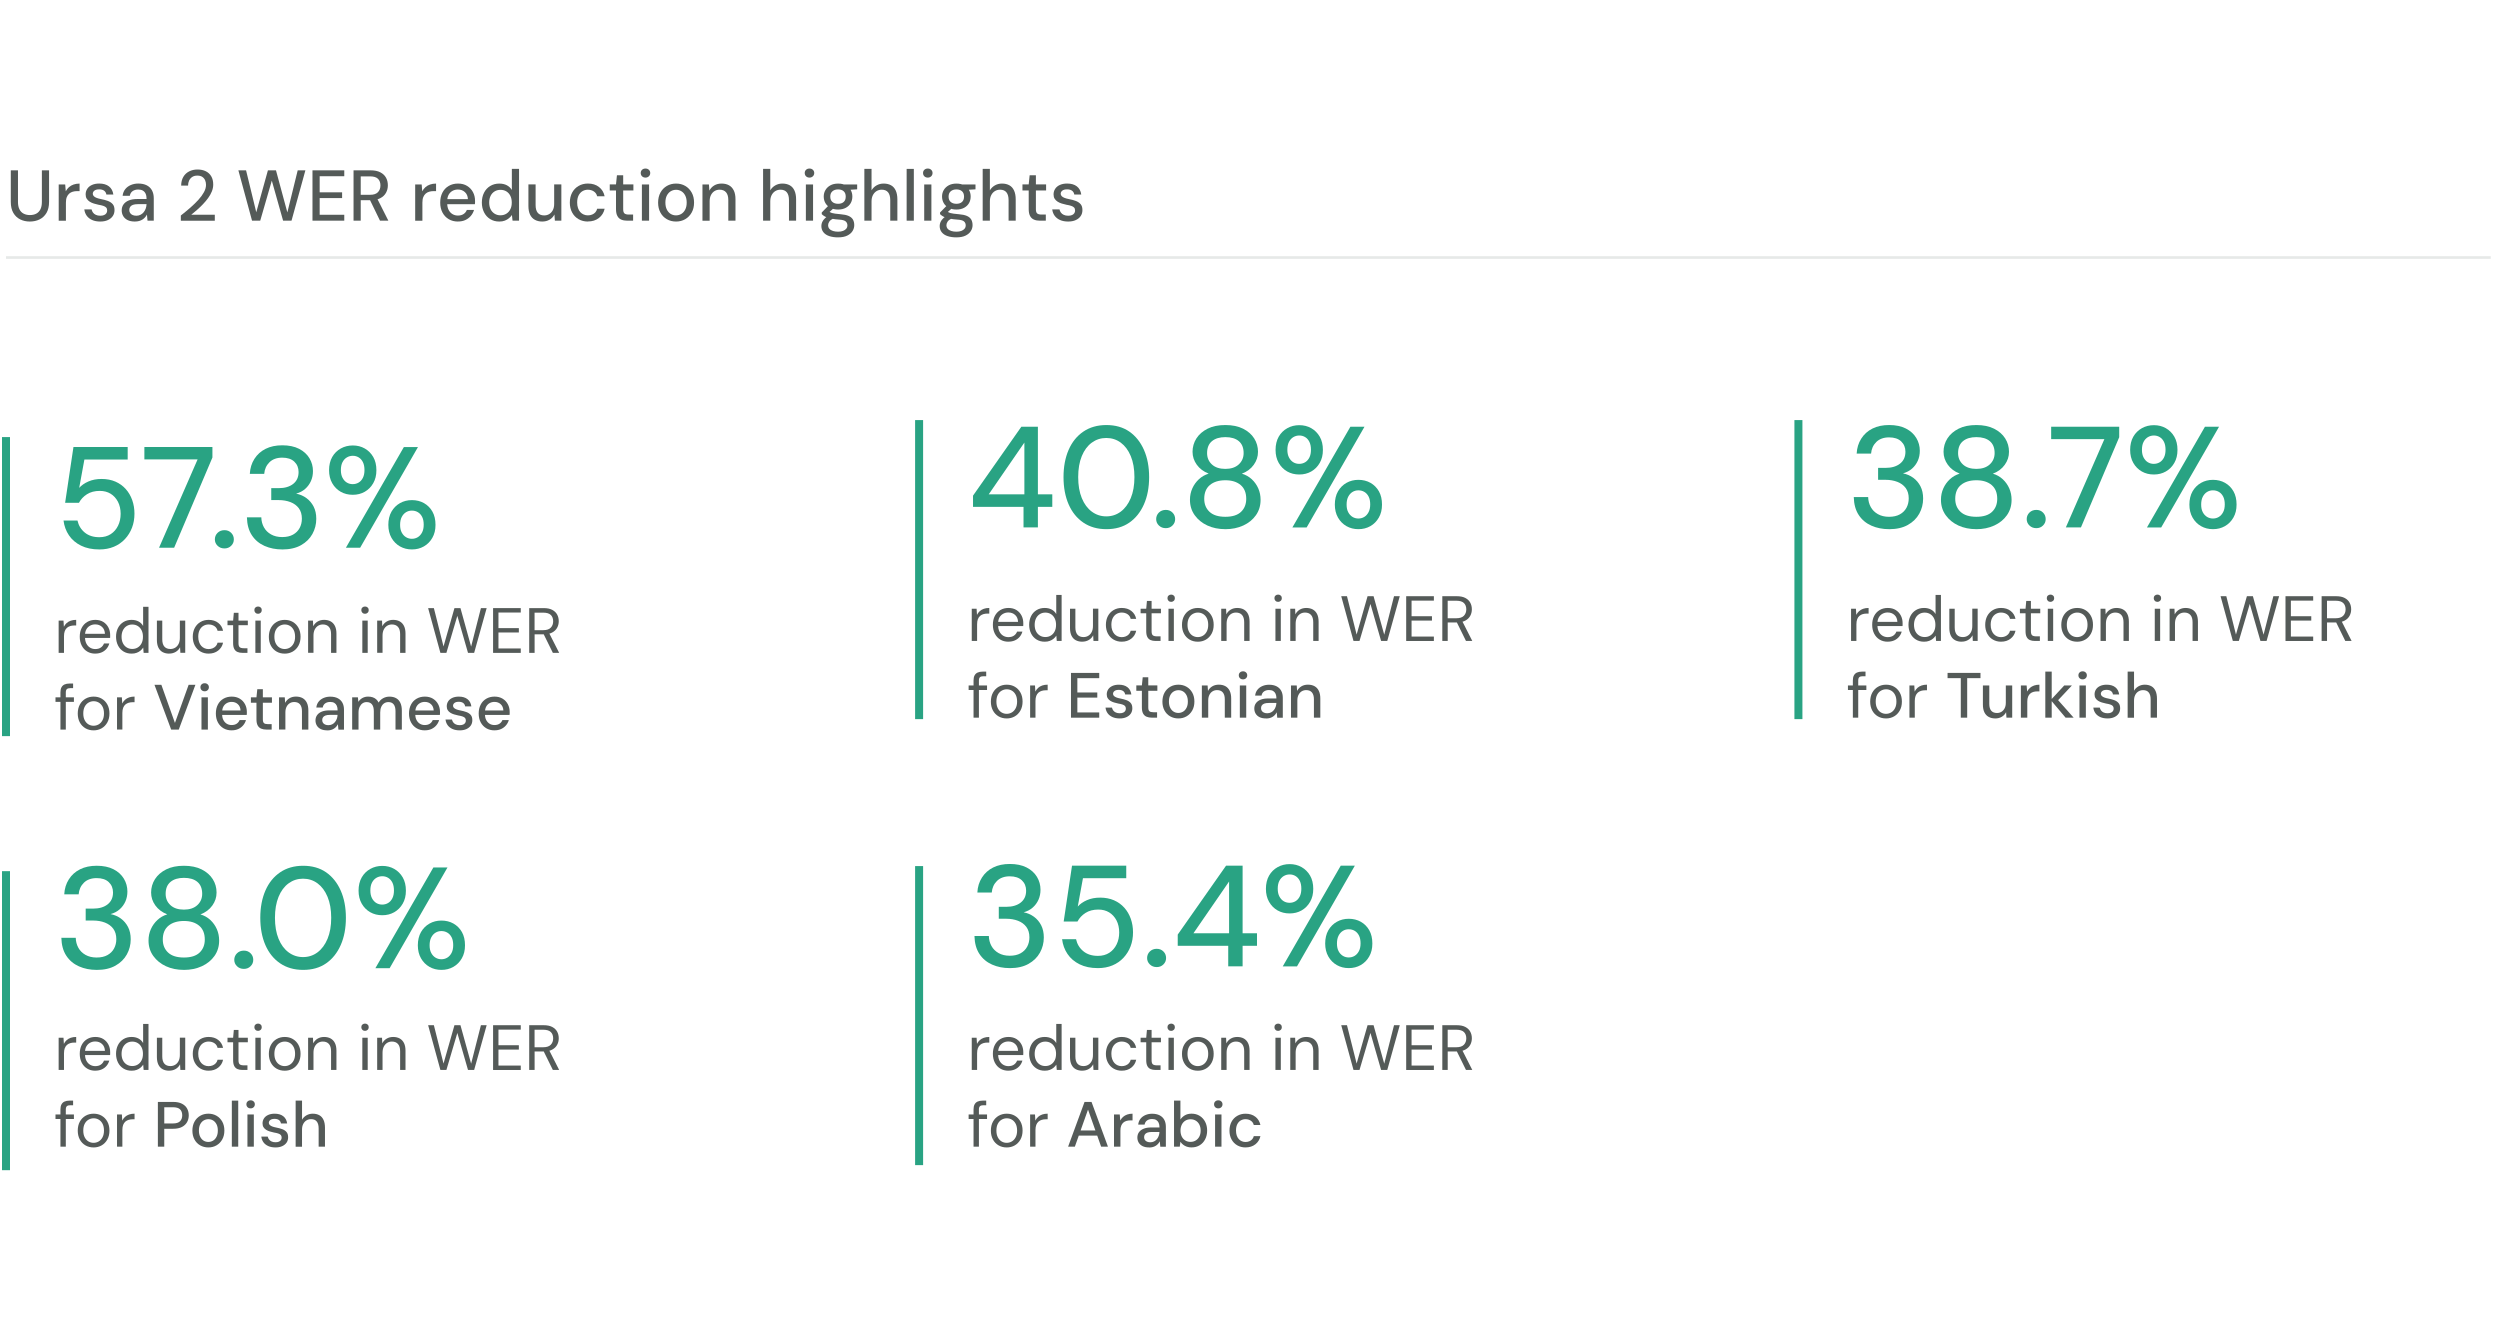 <?xml version="1.0" encoding="UTF-8"?>
<svg id="Layer_1" xmlns="http://www.w3.org/2000/svg" viewBox="0 0 1200 638.76">
  <defs>
    <style>
      .cls-1, .cls-2, .cls-3 {
        fill: none;
      }

      .cls-2 {
        stroke: #29a383;
        stroke-width: 3.84px;
      }

      .cls-2, .cls-3 {
        stroke-miterlimit: 10;
      }

      .cls-4 {
        fill: #545a58;
      }

      .cls-5 {
        fill: #29a383;
      }

      .cls-3 {
        stroke: #e6e9e8;
        stroke-width: 1.28px;
      }
    </style>
  </defs>
  <g>
    <path class="cls-4" d="M14.3,106.34c-1.68,0-3.21-.34-4.59-1.02s-2.48-1.71-3.3-3.11c-.82-1.39-1.23-3.17-1.23-5.33v-15.12h3.45v15.16c0,1.45.24,2.64.71,3.57.47.93,1.14,1.62,2.02,2.07.87.45,1.88.67,3,.67s2.19-.22,3.04-.67c.85-.45,1.51-1.14,1.99-2.07.47-.93.71-2.12.71-3.57v-15.16h3.45v15.12c0,2.16-.42,3.94-1.24,5.33-.83,1.39-1.94,2.43-3.33,3.11s-2.95,1.02-4.68,1.02Z"/>
    <path class="cls-4" d="M28.18,105.93v-17.4h3.11l.28,3.28c.41-.78.93-1.44,1.54-1.98.61-.54,1.35-.96,2.21-1.26.86-.3,1.82-.45,2.88-.45v3.62h-1.24c-.71,0-1.39.09-2.04.28-.64.18-1.21.48-1.69.9s-.87.97-1.16,1.67c-.29.7-.43,1.59-.43,2.68v8.67h-3.45Z"/>
    <path class="cls-4" d="M48.14,106.34c-1.52,0-2.83-.25-3.92-.74-1.09-.49-1.96-1.17-2.59-2.04s-1.02-1.88-1.16-3.05h3.49c.11.55.34,1.06.67,1.52.33.46.79.83,1.38,1.1.59.28,1.29.42,2.12.42.74,0,1.35-.11,1.85-.33.49-.22.86-.52,1.1-.9.24-.38.36-.79.36-1.23,0-.64-.16-1.13-.47-1.47-.31-.33-.78-.6-1.4-.81s-1.37-.38-2.24-.52c-.76-.16-1.52-.36-2.28-.59-.76-.23-1.43-.54-2.02-.92s-1.05-.85-1.4-1.4c-.35-.55-.52-1.24-.52-2.07,0-.99.26-1.88.78-2.68s1.27-1.42,2.26-1.86c.99-.45,2.15-.67,3.49-.67,1.93,0,3.49.45,4.66,1.36s1.88,2.22,2.11,3.92h-3.35c-.12-.78-.47-1.39-1.05-1.83-.59-.44-1.39-.66-2.4-.66s-1.75.2-2.28.6c-.53.4-.79.92-.79,1.54,0,.41.16.78.47,1.11s.75.6,1.33.83c.58.23,1.29.43,2.14.59,1.22.23,2.31.52,3.28.88.97.36,1.74.87,2.33,1.54s.88,1.62.88,2.87c0,1.1-.28,2.07-.85,2.88-.56.82-1.36,1.46-2.38,1.92-1.02.46-2.23.69-3.61.69Z"/>
    <path class="cls-4" d="M64.78,106.34c-1.43,0-2.61-.24-3.56-.72-.94-.48-1.65-1.13-2.11-1.95-.46-.82-.69-1.71-.69-2.68,0-1.13.3-2.1.9-2.92.6-.82,1.45-1.44,2.55-1.88,1.11-.44,2.44-.66,4-.66h4.49c0-1.01-.15-1.85-.45-2.52-.3-.67-.74-1.17-1.33-1.52-.59-.34-1.33-.52-2.23-.52-1.04,0-1.92.25-2.66.74-.74.5-1.2,1.25-1.38,2.26h-3.45c.14-1.24.56-2.3,1.26-3.18.7-.87,1.61-1.54,2.71-2,1.11-.46,2.28-.69,3.52-.69,1.63,0,3,.29,4.11.86,1.11.58,1.94,1.39,2.5,2.43.56,1.05.85,2.3.85,3.75v10.77h-3l-.28-2.93c-.23.46-.52.9-.88,1.31-.36.42-.77.77-1.24,1.07-.47.3-1.01.54-1.61.71-.6.17-1.28.26-2.04.26ZM65.43,103.55c.74,0,1.4-.15,2-.45.6-.3,1.11-.71,1.54-1.24.43-.53.75-1.12.98-1.76.23-.64.36-1.32.38-2.04v-.07h-4.11c-1.01,0-1.82.12-2.43.34-.61.23-1.05.56-1.33.98-.28.43-.41.92-.41,1.47s.13,1.04.4,1.45c.26.41.66.74,1.17.97.52.23,1.12.35,1.81.35Z"/>
    <path class="cls-4" d="M86.8,105.93v-2.49c1.59-1.24,3.11-2.5,4.56-3.76,1.45-1.27,2.74-2.53,3.88-3.78,1.14-1.25,2.03-2.49,2.68-3.69s.97-2.37.97-3.47c0-.78-.14-1.51-.41-2.17-.28-.67-.72-1.21-1.33-1.64-.61-.43-1.42-.64-2.43-.64s-1.81.22-2.47.66c-.66.44-1.15,1.02-1.48,1.74-.33.72-.5,1.52-.5,2.4h-3.31c.02-1.66.37-3.06,1.05-4.21.68-1.15,1.61-2.02,2.8-2.62,1.18-.6,2.51-.9,3.99-.9s2.88.28,4,.85c1.13.56,2,1.38,2.62,2.45.62,1.07.93,2.38.93,3.92,0,1.11-.22,2.2-.66,3.3-.44,1.09-1.04,2.16-1.79,3.19-.76,1.04-1.6,2.03-2.52,2.99s-1.86,1.86-2.83,2.71-1.89,1.62-2.76,2.31h11.32v2.87h-16.3Z"/>
    <path class="cls-4" d="M120.98,105.93l-6.56-24.17h3.69l4.9,20.13,5.59-20.13h3.87l5.46,20.2,4.97-20.2h3.69l-6.66,24.17h-4.04l-5.42-19.23-5.56,19.23h-3.94Z"/>
    <path class="cls-4" d="M149.99,105.93v-24.17h15.26v2.83h-11.81v7.73h10.77v2.76h-10.77v8.01h11.81v2.83h-15.26Z"/>
    <path class="cls-4" d="M169.7,105.93v-24.17h8.18c1.91,0,3.47.32,4.7.97,1.22.64,2.12,1.5,2.71,2.57s.88,2.29.88,3.64-.29,2.48-.88,3.57c-.59,1.09-1.5,1.97-2.75,2.62-1.24.66-2.83.98-4.76.98h-4.63v9.8h-3.45ZM173.15,93.5h4.52c1.7,0,2.95-.42,3.75-1.26.79-.84,1.19-1.92,1.19-3.23s-.39-2.39-1.17-3.18c-.78-.78-2.05-1.17-3.8-1.17h-4.49v8.84ZM182.4,105.93l-5.21-10.74h3.8l5.42,10.74h-4Z"/>
    <path class="cls-4" d="M199.29,105.93v-17.4h3.11l.28,3.28c.41-.78.93-1.44,1.54-1.98.61-.54,1.35-.96,2.21-1.26.86-.3,1.82-.45,2.88-.45v3.62h-1.24c-.71,0-1.39.09-2.04.28-.64.18-1.21.48-1.69.9s-.87.97-1.16,1.67c-.29.7-.43,1.59-.43,2.68v8.67h-3.45Z"/>
    <path class="cls-4" d="M219.79,106.34c-1.66,0-3.12-.38-4.4-1.14-1.28-.76-2.28-1.82-3-3.18-.72-1.36-1.09-2.95-1.09-4.76s.35-3.41,1.05-4.78,1.7-2.44,3-3.21c1.3-.77,2.8-1.16,4.5-1.16s3.17.38,4.38,1.14c1.22.76,2.16,1.76,2.81,3,.66,1.24.98,2.62.98,4.14v.76c0,.28-.02.56-.07.86h-14.16v-2.42h10.81c-.07-1.43-.55-2.55-1.45-3.38-.9-.83-2.01-1.24-3.35-1.24-.94,0-1.81.21-2.59.64s-1.4,1.05-1.86,1.86c-.46.82-.69,1.85-.69,3.09v.97c0,1.29.23,2.37.69,3.25.46.88,1.08,1.54,1.85,2,.77.46,1.63.69,2.57.69,1.1,0,2.02-.24,2.74-.73.73-.48,1.25-1.14,1.57-1.97h3.45c-.3,1.06-.81,2.01-1.52,2.85-.71.84-1.59,1.5-2.62,1.99-1.04.48-2.24.72-3.62.72Z"/>
    <path class="cls-4" d="M239.61,106.34c-1.63,0-3.08-.4-4.35-1.19-1.27-.79-2.24-1.88-2.93-3.26s-1.04-2.93-1.04-4.66.34-3.34,1.04-4.71c.69-1.37,1.67-2.45,2.95-3.23s2.73-1.17,4.37-1.17c1.4,0,2.62.27,3.64.81,1.02.54,1.82,1.29,2.4,2.26v-10.12h3.45v24.86h-3.11l-.31-2.73c-.37.55-.83,1.07-1.4,1.54-.56.47-1.23.86-2,1.16-.77.3-1.67.45-2.71.45ZM240.23,103.34c1.08,0,2.03-.26,2.85-.78.82-.52,1.45-1.23,1.9-2.14.45-.91.67-1.97.67-3.19s-.22-2.29-.67-3.21c-.45-.92-1.08-1.63-1.9-2.14-.82-.51-1.77-.76-2.85-.76s-2,.25-2.83.76c-.83.51-1.47,1.22-1.92,2.14-.45.92-.67,1.98-.67,3.18s.22,2.32.67,3.23c.45.91,1.09,1.62,1.92,2.14.83.52,1.77.78,2.83.78Z"/>
    <path class="cls-4" d="M260.26,106.34c-1.33,0-2.51-.28-3.52-.83-1.01-.55-1.78-1.38-2.31-2.49-.53-1.1-.79-2.5-.79-4.18v-10.32h3.45v9.94c0,1.66.35,2.89,1.05,3.71.7.82,1.73,1.23,3.09,1.23.9,0,1.7-.22,2.42-.66.71-.44,1.28-1.06,1.71-1.88s.64-1.82.64-3.02v-9.32h3.45v17.4h-3.11l-.21-2.97c-.53,1.06-1.31,1.89-2.33,2.49s-2.2.9-3.54.9Z"/>
    <path class="cls-4" d="M282.18,106.34c-1.66,0-3.15-.38-4.47-1.14-1.32-.76-2.35-1.83-3.09-3.21-.74-1.38-1.1-2.95-1.1-4.7,0-1.84.37-3.45,1.1-4.82.74-1.37,1.77-2.44,3.09-3.21,1.32-.77,2.81-1.16,4.47-1.16,2.14,0,3.92.55,5.33,1.66,1.42,1.1,2.32,2.59,2.71,4.45h-3.59c-.23-.99-.75-1.76-1.57-2.31-.82-.55-1.79-.83-2.92-.83-.92,0-1.77.23-2.55.69-.78.46-1.4,1.15-1.86,2.05-.46.91-.69,2.04-.69,3.4,0,.99.13,1.88.4,2.66.26.78.63,1.43,1.09,1.93.46.51,1.01.9,1.64,1.17s1.29.41,1.99.41c.74,0,1.42-.13,2.05-.38.63-.25,1.16-.62,1.57-1.09s.7-1.04.86-1.71h3.59c-.39,1.82-1.3,3.29-2.73,4.42-1.43,1.13-3.2,1.69-5.32,1.69Z"/>
    <path class="cls-4" d="M301.07,105.93c-1.11,0-2.06-.17-2.87-.52-.81-.35-1.43-.92-1.86-1.73s-.66-1.9-.66-3.28v-8.98h-3v-2.9h3l.45-4.38h3v4.38h4.9v2.9h-4.9v9.01c0,.99.21,1.66.62,2.02.41.36,1.13.54,2.14.54h2v2.93h-2.83Z"/>
    <path class="cls-4" d="M309.83,85.25c-.67,0-1.21-.21-1.64-.62-.43-.41-.64-.94-.64-1.59s.21-1.13.64-1.54c.43-.4.97-.6,1.64-.6s1.19.2,1.62.6c.44.4.66.91.66,1.54s-.22,1.17-.66,1.59c-.44.41-.98.62-1.62.62ZM308.11,105.93v-17.4h3.45v17.4h-3.45Z"/>
    <path class="cls-4" d="M324.51,106.34c-1.66,0-3.14-.38-4.45-1.14-1.31-.76-2.34-1.82-3.07-3.19-.74-1.37-1.1-2.95-1.1-4.75s.37-3.45,1.12-4.82c.75-1.37,1.78-2.43,3.09-3.19,1.31-.76,2.78-1.14,4.42-1.14s3.13.38,4.42,1.14c1.29.76,2.31,1.82,3.07,3.18.76,1.36,1.14,2.96,1.14,4.8s-.38,3.41-1.14,4.78c-.76,1.37-1.79,2.43-3.09,3.19-1.3.76-2.77,1.14-4.4,1.14ZM324.47,103.38c.92,0,1.77-.23,2.54-.69.77-.46,1.4-1.15,1.88-2.07s.72-2.05.72-3.38-.24-2.49-.71-3.4c-.47-.91-1.09-1.59-1.85-2.05-.76-.46-1.6-.69-2.52-.69s-1.77.23-2.55.69c-.78.46-1.41,1.15-1.88,2.05s-.71,2.04-.71,3.4.24,2.46.71,3.38,1.09,1.61,1.85,2.07c.76.46,1.6.69,2.52.69Z"/>
    <path class="cls-4" d="M337.18,105.93v-17.4h3.11l.21,2.97c.55-1.06,1.33-1.89,2.33-2.49,1-.6,2.17-.9,3.5-.9,1.4,0,2.6.28,3.59.83.99.55,1.75,1.39,2.3,2.5.54,1.12.81,2.52.81,4.2v10.29h-3.45v-9.94c0-1.61-.36-2.84-1.07-3.68-.71-.84-1.75-1.26-3.11-1.26-.9,0-1.7.22-2.42.66-.71.44-1.28,1.07-1.71,1.9-.43.83-.64,1.84-.64,3.04v9.29h-3.45Z"/>
    <path class="cls-4" d="M366.28,105.93v-24.86h3.45v10.29c.58-.99,1.38-1.78,2.4-2.37s2.16-.88,3.4-.88c1.38,0,2.57.28,3.56.83.99.55,1.74,1.4,2.26,2.54.52,1.14.78,2.55.78,4.23v10.22h-3.42v-9.87c0-1.63-.34-2.88-1.02-3.73s-1.7-1.28-3.05-1.28c-.92,0-1.75.22-2.49.67-.74.45-1.32,1.09-1.76,1.93-.44.84-.66,1.86-.66,3.06v9.22h-3.45Z"/>
    <path class="cls-4" d="M388.55,85.25c-.67,0-1.21-.21-1.64-.62-.43-.41-.64-.94-.64-1.59s.21-1.13.64-1.54c.43-.4.97-.6,1.64-.6s1.19.2,1.62.6c.44.4.66.91.66,1.54s-.22,1.17-.66,1.59c-.44.41-.98.62-1.62.62ZM386.82,105.93v-17.4h3.45v17.4h-3.45Z"/>
    <path class="cls-4" d="M402.29,113.94c-1.59,0-2.99-.2-4.21-.6s-2.16-1.02-2.83-1.85c-.67-.83-1-1.84-1-3.04,0-.62.14-1.25.41-1.88.28-.63.73-1.24,1.35-1.83.62-.59,1.46-1.1,2.52-1.54l1.93,1.52c-1.17.46-1.96,1-2.37,1.61-.4.61-.6,1.19-.6,1.74,0,.71.21,1.3.62,1.76.41.46.99.81,1.73,1.04.74.23,1.55.34,2.45.34s1.71-.13,2.37-.38,1.17-.6,1.54-1.05c.37-.45.55-.98.55-1.61,0-.78-.28-1.42-.83-1.9-.55-.48-1.61-.77-3.18-.86-1.29-.09-2.39-.22-3.31-.4s-1.69-.37-2.31-.59c-.62-.22-1.15-.47-1.59-.76-.44-.29-.81-.58-1.1-.88v-.79l3.45-3.52,2.8.97-3.76,3.45.73-1.55c.25.18.5.35.74.5.24.15.55.28.93.4.38.12.9.22,1.57.31.67.09,1.53.18,2.59.28,1.59.12,2.87.39,3.83.81s1.66,1.01,2.09,1.74c.42.74.64,1.63.64,2.69,0,.99-.27,1.93-.81,2.81-.54.89-1.38,1.62-2.52,2.19s-2.61.86-4.4.86ZM402.29,100.58c-1.45,0-2.69-.28-3.73-.85-1.04-.56-1.82-1.31-2.36-2.24-.54-.93-.81-1.99-.81-3.16s.28-2.19.83-3.12c.55-.93,1.33-1.68,2.35-2.24,1.01-.56,2.26-.85,3.73-.85s2.69.28,3.71.85c1.02.56,1.8,1.31,2.33,2.24.53.93.79,1.97.79,3.12s-.26,2.23-.79,3.16c-.53.93-1.31,1.68-2.33,2.24-1.02.56-2.26.85-3.71.85ZM402.29,97.82c1.13,0,2.02-.29,2.68-.88.66-.59.98-1.44.98-2.57s-.33-1.99-.98-2.57c-.66-.59-1.55-.88-2.68-.88s-2.01.29-2.71.88-1.05,1.44-1.05,2.57.34,1.98,1.02,2.57c.68.59,1.59.88,2.74.88ZM405.12,91.26l-.83-2.73h7.15v2.35l-6.32.38Z"/>
    <path class="cls-4" d="M414.89,105.93v-24.86h3.45v10.29c.58-.99,1.38-1.78,2.4-2.37s2.16-.88,3.4-.88c1.38,0,2.57.28,3.56.83.99.55,1.74,1.4,2.26,2.54.52,1.14.78,2.55.78,4.23v10.22h-3.42v-9.87c0-1.63-.34-2.88-1.02-3.73s-1.7-1.28-3.05-1.28c-.92,0-1.75.22-2.49.67-.74.45-1.32,1.09-1.76,1.93-.44.84-.66,1.86-.66,3.06v9.22h-3.45Z"/>
    <path class="cls-4" d="M435.19,105.93v-24.86h3.45v24.86h-3.45Z"/>
    <path class="cls-4" d="M445.34,85.25c-.67,0-1.21-.21-1.64-.62-.43-.41-.64-.94-.64-1.59s.21-1.13.64-1.54c.43-.4.97-.6,1.64-.6s1.19.2,1.62.6c.44.4.66.91.66,1.54s-.22,1.17-.66,1.59c-.44.41-.98.62-1.62.62ZM443.62,105.93v-17.4h3.45v17.4h-3.45Z"/>
    <path class="cls-4" d="M459.08,113.94c-1.59,0-2.99-.2-4.21-.6s-2.16-1.02-2.83-1.85c-.67-.83-1-1.84-1-3.04,0-.62.14-1.25.41-1.88.28-.63.73-1.24,1.35-1.83.62-.59,1.46-1.1,2.52-1.54l1.93,1.52c-1.17.46-1.96,1-2.37,1.61-.4.61-.6,1.19-.6,1.74,0,.71.21,1.3.62,1.76.41.46.99.81,1.73,1.04.74.23,1.55.34,2.45.34s1.71-.13,2.37-.38,1.17-.6,1.54-1.05c.37-.45.55-.98.55-1.61,0-.78-.28-1.42-.83-1.9-.55-.48-1.61-.77-3.18-.86-1.29-.09-2.39-.22-3.31-.4s-1.69-.37-2.31-.59c-.62-.22-1.15-.47-1.59-.76-.44-.29-.81-.58-1.1-.88v-.79l3.45-3.52,2.8.97-3.76,3.45.73-1.55c.25.18.5.35.74.5.24.15.55.28.93.4.38.12.9.22,1.57.31.67.09,1.53.18,2.59.28,1.59.12,2.87.39,3.83.81s1.66,1.01,2.09,1.74c.42.74.64,1.63.64,2.69,0,.99-.27,1.93-.81,2.81-.54.89-1.38,1.62-2.52,2.19s-2.61.86-4.4.86ZM459.08,100.58c-1.45,0-2.69-.28-3.73-.85-1.04-.56-1.82-1.31-2.36-2.24-.54-.93-.81-1.99-.81-3.16s.28-2.19.83-3.12c.55-.93,1.33-1.68,2.35-2.24,1.01-.56,2.26-.85,3.73-.85s2.69.28,3.71.85c1.02.56,1.8,1.31,2.33,2.24.53.93.79,1.97.79,3.12s-.26,2.23-.79,3.16c-.53.93-1.31,1.68-2.33,2.24-1.02.56-2.26.85-3.71.85ZM459.08,97.82c1.13,0,2.02-.29,2.68-.88.66-.59.98-1.44.98-2.57s-.33-1.99-.98-2.57c-.66-.59-1.55-.88-2.68-.88s-2.01.29-2.71.88-1.05,1.44-1.05,2.57.34,1.98,1.02,2.57c.68.59,1.59.88,2.74.88ZM461.92,91.26l-.83-2.73h7.15v2.35l-6.32.38Z"/>
    <path class="cls-4" d="M471.69,105.93v-24.86h3.45v10.29c.58-.99,1.38-1.78,2.4-2.37s2.16-.88,3.4-.88c1.38,0,2.57.28,3.56.83.99.55,1.74,1.4,2.26,2.54.52,1.14.78,2.55.78,4.23v10.22h-3.42v-9.87c0-1.63-.34-2.88-1.02-3.73s-1.7-1.28-3.05-1.28c-.92,0-1.75.22-2.49.67-.74.45-1.32,1.09-1.76,1.93-.44.84-.66,1.86-.66,3.06v9.22h-3.45Z"/>
    <path class="cls-4" d="M499.17,105.93c-1.11,0-2.06-.17-2.87-.52-.81-.35-1.43-.92-1.86-1.73s-.66-1.9-.66-3.28v-8.98h-3v-2.9h3l.45-4.38h3v4.38h4.9v2.9h-4.9v9.01c0,.99.21,1.66.62,2.02.41.36,1.13.54,2.14.54h2v2.93h-2.83Z"/>
    <path class="cls-4" d="M512.74,106.34c-1.52,0-2.83-.25-3.92-.74-1.09-.49-1.96-1.17-2.59-2.04s-1.02-1.88-1.16-3.05h3.49c.11.55.34,1.06.67,1.52.33.46.79.83,1.38,1.1.59.28,1.29.42,2.12.42.74,0,1.35-.11,1.85-.33.49-.22.86-.52,1.1-.9.24-.38.36-.79.36-1.23,0-.64-.16-1.13-.47-1.47-.31-.33-.78-.6-1.4-.81s-1.37-.38-2.24-.52c-.76-.16-1.52-.36-2.28-.59-.76-.23-1.43-.54-2.02-.92s-1.05-.85-1.4-1.4c-.35-.55-.52-1.24-.52-2.07,0-.99.26-1.88.78-2.68s1.27-1.42,2.26-1.86c.99-.45,2.15-.67,3.49-.67,1.93,0,3.49.45,4.66,1.36s1.88,2.22,2.11,3.92h-3.35c-.12-.78-.47-1.39-1.05-1.83-.59-.44-1.39-.66-2.4-.66s-1.75.2-2.28.6c-.53.4-.79.92-.79,1.54,0,.41.16.78.47,1.11s.75.6,1.33.83c.58.23,1.29.43,2.14.59,1.22.23,2.31.52,3.28.88.97.36,1.74.87,2.33,1.54s.88,1.62.88,2.87c0,1.1-.28,2.07-.85,2.88-.56.82-1.36,1.46-2.38,1.92-1.02.46-2.23.69-3.61.69Z"/>
  </g>
  <g>
    <path class="cls-4" d="M28.15,513.58v-15.47h2.33l.18,2.95c.35-.7.79-1.29,1.33-1.78.54-.49,1.2-.87,1.96-1.14.77-.27,1.64-.4,2.62-.4v2.7h-.95c-.66,0-1.28.09-1.87.26-.59.17-1.12.46-1.58.84-.46.39-.82.92-1.07,1.58s-.38,1.49-.38,2.47v7.98h-2.58Z"/>
    <path class="cls-4" d="M45.7,513.94c-1.45,0-2.74-.34-3.85-1.01-1.12-.67-1.99-1.62-2.62-2.84-.63-1.22-.95-2.63-.95-4.25s.31-3.06.94-4.27,1.5-2.15,2.64-2.82c1.14-.68,2.44-1.01,3.91-1.01s2.8.34,3.85,1.01c1.05.67,1.86,1.56,2.42,2.65s.84,2.3.84,3.61v.64c0,.23-.01.48-.03.77h-12.64v-2h10.16c-.06-1.41-.53-2.52-1.4-3.31-.87-.8-1.96-1.2-3.27-1.2-.88,0-1.69.2-2.44.6-.75.4-1.34.98-1.79,1.75-.45.77-.67,1.72-.67,2.87v.86c0,1.27.23,2.33.69,3.19.46.86,1.06,1.5,1.81,1.93.75.43,1.55.64,2.41.64,1.08,0,1.98-.24,2.68-.72.71-.48,1.21-1.13,1.52-1.95h2.55c-.25.92-.67,1.75-1.29,2.49-.61.74-1.38,1.32-2.29,1.73s-1.97.63-3.18.63Z"/>
    <path class="cls-4" d="M63.16,513.94c-1.49,0-2.8-.35-3.93-1.06-1.13-.71-2-1.67-2.61-2.9-.61-1.23-.92-2.62-.92-4.17s.31-2.94.92-4.16c.61-1.22,1.49-2.17,2.62-2.87,1.14-.7,2.45-1.04,3.94-1.04,1.27,0,2.38.26,3.33.77.95.51,1.68,1.23,2.19,2.15v-9.18h2.58v22.1h-2.33l-.21-2.55c-.33.51-.75.99-1.26,1.43-.51.44-1.12.8-1.84,1.07-.72.28-1.54.41-2.49.41ZM63.47,511.7c1.02,0,1.92-.25,2.7-.74.78-.49,1.38-1.17,1.81-2.04.43-.87.64-1.9.64-3.08s-.21-2.19-.64-3.07c-.43-.88-1.03-1.56-1.81-2.06-.78-.49-1.68-.74-2.7-.74s-1.89.25-2.67.74-1.38,1.18-1.81,2.06c-.43.88-.64,1.9-.64,3.07s.21,2.21.64,3.08c.43.87,1.03,1.55,1.81,2.04s1.67.74,2.67.74Z"/>
    <path class="cls-4" d="M81.21,513.94c-1.19,0-2.23-.24-3.12-.71-.89-.47-1.58-1.2-2.06-2.18-.48-.98-.72-2.21-.72-3.68v-9.27h2.58v8.99c0,1.56.34,2.72,1.01,3.48.67.77,1.64,1.15,2.88,1.15.86,0,1.63-.21,2.32-.63.69-.42,1.23-1.02,1.63-1.81.4-.79.6-1.75.6-2.9v-8.29h2.58v15.47h-2.33l-.15-2.7c-.47.96-1.17,1.71-2.09,2.25s-1.96.81-3.13.81Z"/>
    <path class="cls-4" d="M100.14,513.94c-1.45,0-2.76-.34-3.91-1.01-1.16-.67-2.06-1.62-2.72-2.84-.65-1.22-.98-2.62-.98-4.22s.33-3.06.98-4.28c.66-1.22,1.56-2.16,2.72-2.84,1.16-.68,2.46-1.01,3.91-1.01,1.84,0,3.38.48,4.6,1.43s2,2.22,2.33,3.82h-2.64c-.21-.96-.71-1.71-1.5-2.24-.8-.53-1.74-.8-2.82-.8-.88,0-1.7.22-2.46.66-.76.44-1.36,1.09-1.81,1.96-.45.87-.68,1.96-.68,3.27,0,.96.13,1.82.4,2.56.27.75.62,1.37,1.07,1.86.45.49.98.86,1.58,1.12s1.23.38,1.89.38c.72,0,1.38-.12,1.98-.37.6-.25,1.11-.6,1.52-1.06.41-.46.69-1.01.83-1.64h2.64c-.33,1.56-1.11,2.82-2.35,3.79-1.24.97-2.77,1.46-4.59,1.46Z"/>
    <path class="cls-4" d="M116.38,513.58c-.92,0-1.72-.14-2.39-.43-.68-.29-1.19-.77-1.55-1.46-.36-.68-.54-1.61-.54-2.78v-8.62h-2.7v-2.18h2.7l.34-3.74h2.24v3.74h4.48v2.18h-4.48v8.62c0,.96.19,1.61.58,1.95.39.34,1.07.51,2.06.51h1.66v2.21h-2.39Z"/>
    <path class="cls-4" d="M123.87,494.82c-.51,0-.94-.17-1.27-.51-.34-.34-.51-.76-.51-1.27s.17-.93.51-1.24.76-.48,1.27-.48.91.16,1.26.48.52.73.52,1.24-.17.94-.52,1.27c-.35.34-.77.51-1.26.51ZM122.58,513.58v-15.47h2.58v15.47h-2.58Z"/>
    <path class="cls-4" d="M136.63,513.94c-1.45,0-2.75-.33-3.9-1-1.15-.67-2.05-1.61-2.7-2.82-.65-1.22-.98-2.63-.98-4.25s.33-3.09,1-4.31c.67-1.22,1.58-2.16,2.73-2.82,1.16-.67,2.46-1,3.91-1s2.75.33,3.88,1,2.04,1.6,2.7,2.81c.67,1.21,1,2.64,1,4.3s-.34,3.06-1.01,4.28c-.68,1.22-1.59,2.16-2.73,2.82-1.15.66-2.45,1-3.9,1ZM136.63,511.73c.88,0,1.7-.22,2.46-.66.76-.44,1.37-1.1,1.84-1.98s.71-1.96.71-3.25-.23-2.4-.69-3.27c-.46-.87-1.06-1.52-1.81-1.96-.75-.44-1.56-.66-2.44-.66s-1.7.22-2.47.66c-.77.44-1.38,1.09-1.84,1.96-.46.87-.69,1.96-.69,3.27s.23,2.37.69,3.25c.46.88,1.06,1.54,1.81,1.98.75.44,1.56.66,2.44.66Z"/>
    <path class="cls-4" d="M147.89,513.58v-15.47h2.33l.12,2.7c.49-.96,1.19-1.71,2.1-2.26.91-.54,1.95-.81,3.12-.81s2.25.24,3.13.72c.88.48,1.57,1.21,2.06,2.18.49.97.74,2.21.74,3.7v9.24h-2.58v-8.96c0-1.55-.34-2.72-1.03-3.5-.69-.78-1.65-1.17-2.9-1.17-.86,0-1.63.21-2.3.63-.67.42-1.21,1.02-1.61,1.81-.4.79-.6,1.76-.6,2.93v8.25h-2.58Z"/>
    <path class="cls-4" d="M175.21,494.82c-.51,0-.94-.17-1.27-.51-.34-.34-.51-.76-.51-1.27s.17-.93.51-1.24.76-.48,1.27-.48.91.16,1.26.48.52.73.52,1.24-.17.94-.52,1.27c-.35.34-.77.51-1.26.51ZM173.92,513.58v-15.47h2.58v15.47h-2.58Z"/>
    <path class="cls-4" d="M181.04,513.58v-15.47h2.33l.12,2.7c.49-.96,1.19-1.71,2.1-2.26.91-.54,1.95-.81,3.12-.81s2.25.24,3.13.72c.88.48,1.57,1.21,2.06,2.18.49.97.74,2.21.74,3.7v9.24h-2.58v-8.96c0-1.55-.34-2.72-1.03-3.5-.69-.78-1.65-1.17-2.9-1.17-.86,0-1.63.21-2.3.63-.67.42-1.21,1.02-1.61,1.81-.4.79-.6,1.76-.6,2.93v8.25h-2.58Z"/>
    <path class="cls-4" d="M211.39,513.58l-5.89-21.48h2.76l4.63,18.41,5.25-18.41h2.88l5.12,18.47,4.7-18.47h2.76l-6.01,21.48h-2.95l-5.12-17.77-5.25,17.77h-2.88Z"/>
    <path class="cls-4" d="M236.68,513.58v-21.48h13.29v2.12h-10.71v7.49h9.79v2.09h-9.79v7.67h10.71v2.12h-13.29Z"/>
    <path class="cls-4" d="M254.02,513.58v-21.48h6.94c1.68,0,3.05.28,4.11.84,1.06.56,1.85,1.31,2.36,2.25.51.94.77,2.01.77,3.19s-.26,2.2-.78,3.16c-.52.96-1.33,1.73-2.41,2.3-1.08.57-2.48.86-4.17.86h-4.23v8.87h-2.58ZM256.59,502.68h4.17c1.64,0,2.84-.4,3.61-1.2.77-.8,1.15-1.82,1.15-3.07s-.37-2.28-1.12-3.02-1.97-1.12-3.67-1.12h-4.14v8.41ZM265.37,513.58l-4.73-9.61h2.88l4.88,9.61h-3.04Z"/>
    <path class="cls-4" d="M26.64,537.11v-2.18h8.84v2.18h-8.84ZM29.01,550.4v-17.86c0-.98.16-1.79.49-2.41s.81-1.08,1.46-1.38c.64-.3,1.44-.45,2.38-.45h1.75v2.21h-1.35c-.76,0-1.3.15-1.64.46s-.51.85-.51,1.63v17.8h-2.58Z"/>
    <path class="cls-4" d="M44.9,550.77c-1.45,0-2.75-.33-3.9-1-1.15-.67-2.05-1.61-2.7-2.82-.65-1.22-.98-2.63-.98-4.25s.33-3.09,1-4.31c.67-1.22,1.58-2.16,2.73-2.82,1.16-.67,2.46-1,3.91-1s2.75.33,3.88,1,2.04,1.6,2.7,2.81c.67,1.21,1,2.64,1,4.3s-.34,3.06-1.01,4.28c-.68,1.22-1.59,2.16-2.73,2.82-1.15.66-2.45,1-3.9,1ZM44.9,548.56c.88,0,1.7-.22,2.46-.66.76-.44,1.37-1.1,1.84-1.98s.71-1.96.71-3.25-.23-2.4-.69-3.27c-.46-.87-1.06-1.52-1.81-1.96-.75-.44-1.56-.66-2.44-.66s-1.7.22-2.47.66c-.77.44-1.38,1.09-1.84,1.96-.46.87-.69,1.96-.69,3.27s.23,2.37.69,3.25c.46.88,1.06,1.54,1.81,1.98.75.44,1.56.66,2.44.66Z"/>
    <path class="cls-4" d="M56.17,550.4v-15.47h2.33l.18,2.95c.35-.7.79-1.29,1.33-1.78.54-.49,1.2-.87,1.96-1.14.77-.27,1.64-.4,2.62-.4v2.7h-.95c-.66,0-1.28.09-1.87.26-.59.17-1.12.46-1.58.84-.46.39-.82.92-1.07,1.58s-.38,1.49-.38,2.47v7.98h-2.58Z"/>
    <path class="cls-4" d="M75.78,550.4v-21.48h7.33c1.7,0,3.1.29,4.22.86,1.11.57,1.94,1.34,2.47,2.3.53.96.8,2.06.8,3.28s-.26,2.24-.78,3.21-1.33,1.75-2.44,2.35c-1.11.59-2.53.89-4.27.89h-4.27v8.59h-3.07ZM78.85,539.26h4.14c1.6,0,2.74-.36,3.44-1.07.7-.72,1.04-1.67,1.04-2.85s-.35-2.18-1.04-2.85c-.7-.68-1.84-1.01-3.44-1.01h-4.14v7.79Z"/>
    <path class="cls-4" d="M100.02,550.77c-1.47,0-2.79-.34-3.96-1.01s-2.08-1.62-2.73-2.84c-.66-1.22-.98-2.62-.98-4.22s.33-3.06,1-4.28c.66-1.22,1.58-2.16,2.75-2.84,1.17-.68,2.48-1.01,3.93-1.01s2.78.34,3.93,1.01c1.15.67,2.06,1.62,2.73,2.82.67,1.21,1.01,2.63,1.01,4.27s-.34,3.03-1.01,4.25c-.68,1.22-1.59,2.16-2.75,2.84s-2.46,1.01-3.91,1.01ZM99.99,548.13c.82,0,1.57-.21,2.26-.61s1.24-1.02,1.67-1.84.64-1.82.64-3.01-.21-2.21-.63-3.02c-.42-.81-.97-1.42-1.64-1.83s-1.42-.61-2.24-.61-1.58.21-2.27.61c-.7.41-1.25,1.02-1.67,1.83-.42.81-.63,1.82-.63,3.02s.21,2.19.63,3.01c.42.82.97,1.43,1.64,1.84s1.42.61,2.24.61Z"/>
    <path class="cls-4" d="M111.28,550.4v-22.1h3.07v22.1h-3.07Z"/>
    <path class="cls-4" d="M120.3,532.02c-.59,0-1.08-.18-1.46-.55-.38-.37-.57-.84-.57-1.41s.19-1.01.57-1.37c.38-.36.86-.54,1.46-.54s1.05.18,1.44.54c.39.36.58.81.58,1.37s-.19,1.04-.58,1.41-.87.55-1.44.55ZM118.77,550.4v-15.47h3.07v15.47h-3.07Z"/>
    <path class="cls-4" d="M132.24,550.77c-1.35,0-2.51-.22-3.48-.66-.97-.44-1.74-1.04-2.3-1.81-.56-.77-.91-1.67-1.03-2.72h3.1c.1.49.3.94.6,1.35.3.41.71.74,1.23.98.52.25,1.15.37,1.89.37.65,0,1.2-.1,1.64-.29.44-.19.77-.46.98-.8s.32-.7.32-1.09c0-.57-.14-1.01-.41-1.3s-.69-.54-1.24-.72c-.55-.18-1.22-.34-2-.46-.67-.14-1.35-.32-2.03-.52-.67-.2-1.27-.48-1.79-.81s-.94-.75-1.24-1.24c-.31-.49-.46-1.1-.46-1.84,0-.88.23-1.67.69-2.38.46-.71,1.13-1.26,2.01-1.66.88-.4,1.91-.6,3.1-.6,1.72,0,3.1.4,4.14,1.21,1.04.81,1.67,1.97,1.87,3.48h-2.98c-.1-.7-.41-1.24-.94-1.63s-1.23-.58-2.13-.58-1.56.18-2.03.54c-.47.36-.71.81-.71,1.37,0,.37.14.7.41.98.28.29.67.53,1.18.74.51.21,1.15.38,1.9.52,1.08.21,2.06.47,2.92.78s1.55.77,2.07,1.37c.52.59.78,1.44.78,2.55,0,.98-.25,1.84-.75,2.56-.5.73-1.21,1.29-2.12,1.7-.91.41-1.98.61-3.21.61Z"/>
    <path class="cls-4" d="M141.91,550.4v-22.1h3.07v9.15c.51-.88,1.22-1.58,2.13-2.1s1.92-.78,3.02-.78c1.23,0,2.28.25,3.16.74.88.49,1.55,1.24,2.01,2.26s.69,2.27.69,3.76v9.08h-3.04v-8.78c0-1.45-.3-2.56-.91-3.31-.6-.76-1.51-1.13-2.72-1.13-.82,0-1.56.2-2.21.6-.66.4-1.18.97-1.56,1.72-.39.75-.58,1.65-.58,2.72v8.19h-3.07Z"/>
  </g>
  <g>
    <path class="cls-4" d="M28.15,313.37v-15.47h2.33l.18,2.95c.35-.7.79-1.29,1.33-1.78.54-.49,1.2-.87,1.96-1.14.77-.27,1.64-.4,2.62-.4v2.7h-.95c-.66,0-1.28.09-1.87.26-.59.17-1.12.46-1.58.84-.46.39-.82.92-1.07,1.58s-.38,1.49-.38,2.47v7.98h-2.58Z"/>
    <path class="cls-4" d="M45.7,313.74c-1.45,0-2.74-.34-3.85-1.01-1.12-.67-1.99-1.62-2.62-2.84-.63-1.22-.95-2.63-.95-4.25s.31-3.06.94-4.27,1.5-2.15,2.64-2.82c1.14-.68,2.44-1.01,3.91-1.01s2.8.34,3.85,1.01c1.05.67,1.86,1.56,2.42,2.65s.84,2.3.84,3.61v.64c0,.23-.01.48-.03.77h-12.64v-2h10.16c-.06-1.41-.53-2.52-1.4-3.31-.87-.8-1.96-1.2-3.27-1.2-.88,0-1.69.2-2.44.6-.75.4-1.34.98-1.79,1.75-.45.77-.67,1.72-.67,2.87v.86c0,1.27.23,2.33.69,3.19.46.86,1.06,1.5,1.81,1.93.75.43,1.55.64,2.41.64,1.08,0,1.98-.24,2.68-.72.71-.48,1.21-1.13,1.52-1.95h2.55c-.25.92-.67,1.75-1.29,2.49-.61.74-1.38,1.32-2.29,1.73s-1.97.63-3.18.63Z"/>
    <path class="cls-4" d="M63.16,313.74c-1.49,0-2.8-.35-3.93-1.06-1.13-.71-2-1.67-2.61-2.9-.61-1.23-.92-2.62-.92-4.17s.31-2.94.92-4.16c.61-1.22,1.49-2.17,2.62-2.87,1.14-.7,2.45-1.04,3.94-1.04,1.27,0,2.38.26,3.33.77.95.51,1.68,1.23,2.19,2.15v-9.18h2.58v22.1h-2.33l-.21-2.55c-.33.51-.75.99-1.26,1.43-.51.44-1.12.8-1.84,1.07-.72.28-1.54.41-2.49.41ZM63.47,311.5c1.02,0,1.92-.25,2.7-.74.78-.49,1.38-1.17,1.81-2.04.43-.87.64-1.9.64-3.08s-.21-2.19-.64-3.07c-.43-.88-1.03-1.56-1.81-2.06-.78-.49-1.68-.74-2.7-.74s-1.89.25-2.67.74-1.38,1.18-1.81,2.06c-.43.88-.64,1.9-.64,3.07s.21,2.21.64,3.08c.43.87,1.03,1.55,1.81,2.04s1.67.74,2.67.74Z"/>
    <path class="cls-4" d="M81.21,313.74c-1.19,0-2.23-.24-3.12-.71-.89-.47-1.58-1.2-2.06-2.18-.48-.98-.72-2.21-.72-3.68v-9.27h2.58v8.99c0,1.56.34,2.72,1.01,3.48.67.77,1.64,1.15,2.88,1.15.86,0,1.63-.21,2.32-.63.69-.42,1.23-1.02,1.63-1.81.4-.79.6-1.75.6-2.9v-8.29h2.58v15.47h-2.33l-.15-2.7c-.47.96-1.17,1.71-2.09,2.25s-1.96.81-3.13.81Z"/>
    <path class="cls-4" d="M100.14,313.74c-1.45,0-2.76-.34-3.91-1.01-1.16-.67-2.06-1.62-2.72-2.84-.65-1.22-.98-2.62-.98-4.22s.33-3.06.98-4.28c.66-1.22,1.56-2.16,2.72-2.84,1.16-.68,2.46-1.01,3.91-1.01,1.84,0,3.38.48,4.6,1.43s2,2.22,2.33,3.82h-2.64c-.21-.96-.71-1.71-1.5-2.24-.8-.53-1.74-.8-2.82-.8-.88,0-1.7.22-2.46.66-.76.44-1.36,1.09-1.81,1.96-.45.87-.68,1.96-.68,3.27,0,.96.13,1.82.4,2.56.27.75.62,1.37,1.07,1.86.45.49.98.86,1.58,1.12s1.23.38,1.89.38c.72,0,1.38-.12,1.98-.37.6-.25,1.11-.6,1.52-1.06.41-.46.69-1.01.83-1.64h2.64c-.33,1.56-1.11,2.82-2.35,3.79-1.24.97-2.77,1.46-4.59,1.46Z"/>
    <path class="cls-4" d="M116.38,313.37c-.92,0-1.72-.14-2.39-.43-.68-.29-1.19-.77-1.55-1.46-.36-.68-.54-1.61-.54-2.78v-8.62h-2.7v-2.18h2.7l.34-3.74h2.24v3.74h4.48v2.18h-4.48v8.62c0,.96.19,1.61.58,1.95.39.34,1.07.51,2.06.51h1.66v2.21h-2.39Z"/>
    <path class="cls-4" d="M123.87,294.62c-.51,0-.94-.17-1.27-.51-.34-.34-.51-.76-.51-1.27s.17-.93.51-1.24.76-.48,1.27-.48.91.16,1.26.48.52.73.52,1.24-.17.94-.52,1.27c-.35.34-.77.51-1.26.51ZM122.58,313.37v-15.47h2.58v15.47h-2.58Z"/>
    <path class="cls-4" d="M136.63,313.74c-1.45,0-2.75-.33-3.9-1-1.15-.67-2.05-1.61-2.7-2.82-.65-1.22-.98-2.63-.98-4.25s.33-3.09,1-4.31c.67-1.22,1.58-2.16,2.73-2.82,1.16-.67,2.46-1,3.91-1s2.75.33,3.88,1,2.04,1.6,2.7,2.81c.67,1.21,1,2.64,1,4.3s-.34,3.06-1.01,4.28c-.68,1.22-1.59,2.16-2.73,2.82-1.15.66-2.45,1-3.9,1ZM136.63,311.53c.88,0,1.7-.22,2.46-.66.76-.44,1.37-1.1,1.84-1.98s.71-1.96.71-3.25-.23-2.4-.69-3.27c-.46-.87-1.06-1.52-1.81-1.96-.75-.44-1.56-.66-2.44-.66s-1.7.22-2.47.66c-.77.44-1.38,1.09-1.84,1.96-.46.87-.69,1.96-.69,3.27s.23,2.37.69,3.25c.46.88,1.06,1.54,1.81,1.98.75.44,1.56.66,2.44.66Z"/>
    <path class="cls-4" d="M147.89,313.37v-15.47h2.33l.12,2.7c.49-.96,1.19-1.71,2.1-2.26.91-.54,1.95-.81,3.12-.81s2.25.24,3.13.72c.88.48,1.57,1.21,2.06,2.18.49.97.74,2.21.74,3.7v9.24h-2.58v-8.96c0-1.55-.34-2.72-1.03-3.5-.69-.78-1.65-1.17-2.9-1.17-.86,0-1.63.21-2.3.63-.67.42-1.21,1.02-1.61,1.81-.4.79-.6,1.76-.6,2.93v8.25h-2.58Z"/>
    <path class="cls-4" d="M175.21,294.62c-.51,0-.94-.17-1.27-.51-.34-.34-.51-.76-.51-1.27s.17-.93.51-1.24.76-.48,1.27-.48.91.16,1.26.48.52.73.52,1.24-.17.94-.52,1.27c-.35.34-.77.51-1.26.51ZM173.92,313.37v-15.47h2.58v15.47h-2.58Z"/>
    <path class="cls-4" d="M181.04,313.37v-15.47h2.33l.12,2.7c.49-.96,1.19-1.71,2.1-2.26.91-.54,1.95-.81,3.12-.81s2.25.24,3.13.72c.88.48,1.57,1.21,2.06,2.18.49.97.74,2.21.74,3.7v9.24h-2.58v-8.96c0-1.55-.34-2.72-1.03-3.5-.69-.78-1.65-1.17-2.9-1.17-.86,0-1.63.21-2.3.63-.67.42-1.21,1.02-1.61,1.81-.4.79-.6,1.76-.6,2.93v8.25h-2.58Z"/>
    <path class="cls-4" d="M211.39,313.37l-5.89-21.48h2.76l4.63,18.41,5.25-18.41h2.88l5.12,18.47,4.7-18.47h2.76l-6.01,21.48h-2.95l-5.12-17.77-5.25,17.77h-2.88Z"/>
    <path class="cls-4" d="M236.68,313.37v-21.48h13.29v2.12h-10.71v7.49h9.79v2.09h-9.79v7.67h10.71v2.12h-13.29Z"/>
    <path class="cls-4" d="M254.02,313.37v-21.48h6.94c1.68,0,3.05.28,4.11.84,1.06.56,1.85,1.31,2.36,2.25.51.94.77,2.01.77,3.19s-.26,2.2-.78,3.16c-.52.96-1.33,1.73-2.41,2.3-1.08.57-2.48.86-4.17.86h-4.23v8.87h-2.58ZM256.59,302.48h4.17c1.64,0,2.84-.4,3.61-1.2.77-.8,1.15-1.82,1.15-3.07s-.37-2.28-1.12-3.02-1.97-1.12-3.67-1.12h-4.14v8.41ZM265.37,313.37l-4.73-9.61h2.88l4.88,9.61h-3.04Z"/>
    <path class="cls-4" d="M26.64,336.91v-2.18h8.84v2.18h-8.84ZM29.01,350.2v-17.86c0-.98.16-1.79.49-2.41s.81-1.08,1.46-1.38c.64-.3,1.44-.45,2.38-.45h1.75v2.21h-1.35c-.76,0-1.3.15-1.64.46s-.51.85-.51,1.63v17.8h-2.58Z"/>
    <path class="cls-4" d="M44.9,350.57c-1.45,0-2.75-.33-3.9-1-1.15-.67-2.05-1.61-2.7-2.82-.65-1.22-.98-2.63-.98-4.25s.33-3.09,1-4.31c.67-1.22,1.58-2.16,2.73-2.82,1.16-.67,2.46-1,3.91-1s2.75.33,3.88,1,2.04,1.6,2.7,2.81c.67,1.21,1,2.64,1,4.3s-.34,3.06-1.01,4.28c-.68,1.22-1.59,2.16-2.73,2.82-1.15.66-2.45,1-3.9,1ZM44.9,348.36c.88,0,1.7-.22,2.46-.66.76-.44,1.37-1.1,1.84-1.98s.71-1.96.71-3.25-.23-2.4-.69-3.27c-.46-.87-1.06-1.52-1.81-1.96-.75-.44-1.56-.66-2.44-.66s-1.7.22-2.47.66c-.77.44-1.38,1.09-1.84,1.96-.46.87-.69,1.96-.69,3.27s.23,2.37.69,3.25c.46.88,1.06,1.54,1.81,1.98.75.44,1.56.66,2.44.66Z"/>
    <path class="cls-4" d="M56.17,350.2v-15.47h2.33l.18,2.95c.35-.7.79-1.29,1.33-1.78.54-.49,1.2-.87,1.96-1.14.77-.27,1.64-.4,2.62-.4v2.7h-.95c-.66,0-1.28.09-1.87.26-.59.17-1.12.46-1.58.84-.46.39-.82.92-1.07,1.58s-.38,1.49-.38,2.47v7.98h-2.58Z"/>
    <path class="cls-4" d="M82.16,350.2l-8.01-21.48h3.31l6.51,18.29,6.57-18.29h3.25l-7.98,21.48h-3.65Z"/>
    <path class="cls-4" d="M98.24,331.82c-.59,0-1.08-.18-1.46-.55-.38-.37-.57-.84-.57-1.41s.19-1.01.57-1.37c.38-.36.86-.54,1.46-.54s1.05.18,1.44.54c.39.36.58.81.58,1.37s-.19,1.04-.58,1.41-.87.55-1.44.55ZM96.71,350.2v-15.47h3.07v15.47h-3.07Z"/>
    <path class="cls-4" d="M111.16,350.57c-1.47,0-2.78-.34-3.91-1.01s-2.03-1.62-2.67-2.82-.97-2.62-.97-4.24.31-3.03.94-4.25c.62-1.22,1.51-2.17,2.67-2.85,1.16-.68,2.49-1.03,4-1.03s2.81.34,3.9,1.01c1.08.67,1.92,1.56,2.5,2.67.58,1.1.87,2.33.87,3.68v.67c0,.25-.02.5-.06.77h-12.58v-2.15h9.61c-.06-1.27-.49-2.27-1.29-3.01-.8-.74-1.79-1.1-2.98-1.1-.84,0-1.61.19-2.3.57-.7.38-1.25.93-1.66,1.66-.41.73-.61,1.64-.61,2.75v.86c0,1.15.2,2.11.61,2.88s.96,1.37,1.64,1.78c.68.41,1.45.61,2.29.61.98,0,1.79-.21,2.44-.64s1.11-1.01,1.4-1.75h3.07c-.27.94-.72,1.79-1.35,2.53-.63.75-1.41,1.33-2.33,1.76-.92.43-1.99.64-3.22.64Z"/>
    <path class="cls-4" d="M127.89,350.2c-.98,0-1.83-.15-2.55-.46-.72-.31-1.27-.82-1.66-1.54-.39-.72-.58-1.69-.58-2.92v-7.98h-2.67v-2.58h2.67l.4-3.9h2.67v3.9h4.36v2.58h-4.36v8.01c0,.88.18,1.48.55,1.8s1,.48,1.9.48h1.78v2.61h-2.52Z"/>
    <path class="cls-4" d="M133.93,350.2v-15.47h2.76l.18,2.64c.49-.94,1.18-1.68,2.07-2.21s1.93-.8,3.12-.8c1.25,0,2.31.25,3.19.74.88.49,1.56,1.23,2.04,2.22.48.99.72,2.24.72,3.73v9.15h-3.07v-8.84c0-1.43-.32-2.52-.95-3.27s-1.55-1.12-2.76-1.12c-.8,0-1.51.19-2.15.58s-1.14.95-1.52,1.69c-.38.74-.57,1.64-.57,2.7v8.25h-3.07Z"/>
    <path class="cls-4" d="M157.07,350.57c-1.27,0-2.32-.21-3.16-.64s-1.46-1.01-1.87-1.73-.61-1.52-.61-2.38c0-1,.27-1.87.8-2.59.53-.73,1.29-1.28,2.27-1.67.98-.39,2.17-.58,3.56-.58h3.99c0-.9-.13-1.65-.4-2.24-.27-.59-.66-1.04-1.18-1.35-.52-.31-1.18-.46-1.98-.46-.92,0-1.71.22-2.36.66-.66.44-1.06,1.11-1.23,2.01h-3.07c.12-1.1.5-2.05,1.12-2.82s1.43-1.37,2.41-1.78c.98-.41,2.03-.61,3.13-.61,1.45,0,2.67.26,3.65.77.98.51,1.72,1.23,2.22,2.16.5.93.75,2.04.75,3.33v9.58h-2.67l-.25-2.61c-.21.41-.47.8-.78,1.17-.32.37-.69.69-1.11.95-.42.27-.89.48-1.43.63-.53.15-1.14.23-1.81.23ZM157.65,348.08c.65,0,1.25-.13,1.78-.4.53-.27.99-.63,1.37-1.1.38-.47.67-.99.88-1.57.2-.57.32-1.18.34-1.81v-.06h-3.65c-.9,0-1.62.1-2.16.31-.54.21-.94.5-1.18.88-.25.38-.37.81-.37,1.3s.12.92.35,1.29c.23.37.58.65,1.04.86.46.21,1,.31,1.61.31Z"/>
    <path class="cls-4" d="M169.04,350.2v-15.47h2.76l.21,2.15c.49-.78,1.15-1.39,1.96-1.84s1.73-.67,2.73-.67c.8,0,1.51.1,2.15.31.63.21,1.2.52,1.69.95.49.43.89.96,1.2,1.6.53-.9,1.26-1.6,2.19-2.1.93-.5,1.94-.75,3.02-.75,1.23,0,2.29.25,3.18.74.89.49,1.57,1.24,2.04,2.24.47,1,.71,2.24.71,3.71v9.15h-3.04v-8.84c0-1.45-.29-2.55-.87-3.28-.58-.74-1.43-1.1-2.53-1.1-.76,0-1.43.19-2.03.58-.59.39-1.06.96-1.4,1.7s-.51,1.65-.51,2.72v8.22h-3.07v-8.84c0-1.45-.3-2.55-.89-3.28-.59-.74-1.44-1.1-2.55-1.1-.74,0-1.39.19-1.96.58-.57.39-1.04.96-1.4,1.7-.36.75-.54,1.65-.54,2.72v8.22h-3.07Z"/>
    <path class="cls-4" d="M203.87,350.57c-1.47,0-2.78-.34-3.91-1.01s-2.03-1.62-2.67-2.82-.97-2.62-.97-4.24.31-3.03.94-4.25c.62-1.22,1.51-2.17,2.67-2.85,1.16-.68,2.49-1.03,4-1.03s2.81.34,3.9,1.01c1.08.67,1.92,1.56,2.5,2.67.58,1.1.87,2.33.87,3.68v.67c0,.25-.02.5-.06.77h-12.58v-2.15h9.61c-.06-1.27-.49-2.27-1.29-3.01-.8-.74-1.79-1.1-2.98-1.1-.84,0-1.61.19-2.3.57-.7.38-1.25.93-1.66,1.66-.41.73-.61,1.64-.61,2.75v.86c0,1.15.2,2.11.61,2.88s.96,1.37,1.64,1.78c.68.41,1.45.61,2.29.61.98,0,1.79-.21,2.44-.64s1.11-1.01,1.4-1.75h3.07c-.27.94-.72,1.79-1.35,2.53-.63.75-1.41,1.33-2.33,1.76-.92.43-1.99.64-3.22.64Z"/>
    <path class="cls-4" d="M220.66,350.57c-1.35,0-2.51-.22-3.48-.66-.97-.44-1.74-1.04-2.3-1.81-.56-.77-.91-1.67-1.03-2.72h3.1c.1.49.3.94.6,1.35.3.41.71.74,1.23.98.52.25,1.15.37,1.89.37.65,0,1.2-.1,1.64-.29.44-.19.77-.46.98-.8s.32-.7.32-1.09c0-.57-.14-1.01-.41-1.3s-.69-.54-1.24-.72c-.55-.18-1.22-.34-2-.46-.67-.14-1.35-.32-2.03-.52-.67-.2-1.27-.48-1.79-.81s-.94-.75-1.24-1.24c-.31-.49-.46-1.1-.46-1.84,0-.88.23-1.67.69-2.38.46-.71,1.13-1.26,2.01-1.66.88-.4,1.91-.6,3.1-.6,1.72,0,3.1.4,4.14,1.21,1.04.81,1.67,1.97,1.87,3.48h-2.98c-.1-.7-.41-1.24-.94-1.63s-1.23-.58-2.13-.58-1.56.18-2.03.54c-.47.36-.71.81-.71,1.37,0,.37.14.7.41.98.28.29.67.53,1.18.74.51.21,1.15.38,1.9.52,1.08.21,2.06.47,2.92.78s1.55.77,2.07,1.37c.52.59.78,1.44.78,2.55,0,.98-.25,1.84-.75,2.56-.5.73-1.21,1.29-2.12,1.7-.91.41-1.98.61-3.21.61Z"/>
    <path class="cls-4" d="M237.32,350.57c-1.47,0-2.78-.34-3.91-1.01s-2.03-1.62-2.67-2.82-.97-2.62-.97-4.24.31-3.03.94-4.25c.62-1.22,1.51-2.17,2.67-2.85,1.16-.68,2.49-1.03,4-1.03s2.81.34,3.9,1.01c1.08.67,1.92,1.56,2.5,2.67.58,1.1.87,2.33.87,3.68v.67c0,.25-.02.5-.06.77h-12.58v-2.15h9.61c-.06-1.27-.49-2.27-1.29-3.01-.8-.74-1.79-1.1-2.98-1.1-.84,0-1.61.19-2.3.57-.7.38-1.25.93-1.66,1.66-.41.73-.61,1.64-.61,2.75v.86c0,1.15.2,2.11.61,2.88s.96,1.37,1.64,1.78c.68.41,1.45.61,2.29.61.98,0,1.79-.21,2.44-.64s1.11-1.01,1.4-1.75h3.07c-.27.94-.72,1.79-1.35,2.53-.63.75-1.41,1.33-2.33,1.76-.92.43-1.99.64-3.22.64Z"/>
  </g>
  <g>
    <path class="cls-5" d="M46.37,465.55c-3.08,0-5.9-.56-8.46-1.69-2.55-1.13-4.58-2.83-6.08-5.11-1.5-2.28-2.29-5.14-2.38-8.6h6.91c.04,1.75.46,3.34,1.24,4.76.78,1.43,1.92,2.57,3.42,3.42,1.5.85,3.28,1.28,5.35,1.28s3.81-.39,5.21-1.17c1.4-.78,2.46-1.84,3.18-3.18.71-1.33,1.07-2.83,1.07-4.49,0-2.02-.5-3.69-1.48-5.01-.99-1.31-2.33-2.29-4-2.93-1.68-.64-3.56-.97-5.63-.97h-3.59v-5.73h3.59c2.9,0,5.21-.68,6.94-2.04,1.73-1.36,2.59-3.26,2.59-5.7,0-2.02-.68-3.68-2.04-4.97-1.36-1.29-3.3-1.93-5.83-1.93s-4.62.74-6.11,2.21c-1.5,1.47-2.34,3.34-2.52,5.59h-6.91c.14-2.71.87-5.12,2.21-7.21,1.33-2.09,3.13-3.71,5.39-4.83,2.25-1.13,4.93-1.69,8.01-1.69s5.86.56,8.04,1.69c2.19,1.13,3.84,2.64,4.97,4.52,1.13,1.89,1.69,3.94,1.69,6.15,0,1.75-.32,3.35-.97,4.8-.65,1.45-1.57,2.71-2.76,3.76-1.2,1.06-2.65,1.82-4.35,2.28,1.84.37,3.49,1.08,4.94,2.14,1.45,1.06,2.6,2.42,3.45,4.07.85,1.66,1.28,3.61,1.28,5.87,0,2.62-.62,5.05-1.86,7.29s-3.07,4.03-5.49,5.39c-2.42,1.36-5.42,2.04-9.01,2.04Z"/>
    <path class="cls-5" d="M88.28,465.55c-3.22,0-6.1-.59-8.63-1.76-2.53-1.17-4.56-2.82-6.08-4.94-1.52-2.12-2.28-4.58-2.28-7.39,0-1.98.38-3.81,1.14-5.49.76-1.68,1.81-3.14,3.14-4.38,1.33-1.24,2.9-2.14,4.7-2.69-2.44-.97-4.34-2.39-5.7-4.28-1.36-1.89-2.04-3.96-2.04-6.21s.62-4.49,1.86-6.42c1.24-1.93,3.03-3.49,5.35-4.66s5.17-1.76,8.53-1.76,6.2.59,8.53,1.76c2.32,1.17,4.1,2.73,5.32,4.66,1.22,1.93,1.83,4.07,1.83,6.42s-.68,4.34-2.04,6.25c-1.36,1.91-3.26,3.33-5.7,4.25,1.84.55,3.43,1.45,4.76,2.69,1.33,1.24,2.37,2.71,3.11,4.38.74,1.68,1.11,3.51,1.11,5.49,0,2.81-.75,5.27-2.24,7.39-1.5,2.12-3.52,3.76-6.08,4.94-2.56,1.17-5.42,1.76-8.6,1.76ZM88.28,459.61c3.36,0,5.87-.79,7.53-2.38,1.66-1.59,2.49-3.67,2.49-6.25,0-2.9-.9-5.11-2.69-6.63-1.8-1.52-4.24-2.28-7.32-2.28s-5.61.76-7.42,2.28c-1.82,1.52-2.73,3.73-2.73,6.63,0,2.58.85,4.66,2.55,6.25,1.7,1.59,4.23,2.38,7.6,2.38ZM88.28,436.62c2.71,0,4.86-.71,6.42-2.14,1.56-1.43,2.35-3.25,2.35-5.45,0-2.53-.77-4.44-2.31-5.73-1.54-1.29-3.69-1.93-6.46-1.93s-4.86.65-6.42,1.93c-1.57,1.29-2.35,3.2-2.35,5.73,0,2.21.77,4.03,2.31,5.45,1.54,1.43,3.69,2.14,6.46,2.14Z"/>
    <path class="cls-5" d="M117.07,465.07c-1.34,0-2.44-.43-3.31-1.28-.88-.85-1.31-1.88-1.31-3.07s.44-2.29,1.31-3.14c.87-.85,1.98-1.28,3.31-1.28s2.36.43,3.21,1.28c.85.85,1.28,1.9,1.28,3.14s-.43,2.22-1.28,3.07c-.85.85-1.92,1.28-3.21,1.28Z"/>
    <path class="cls-5" d="M145.52,465.55c-4.28,0-7.96-1.05-11.05-3.14-3.08-2.09-5.44-5.02-7.08-8.77-1.63-3.75-2.45-8.11-2.45-13.08s.82-9.33,2.45-13.08c1.63-3.75,3.99-6.67,7.08-8.77,3.08-2.09,6.77-3.14,11.05-3.14s8,1.05,11.01,3.14c3.01,2.1,5.35,5.02,7.01,8.77s2.49,8.11,2.49,13.08-.83,9.33-2.49,13.08-3.99,6.67-7.01,8.77c-3.02,2.1-6.69,3.14-11.01,3.14ZM145.45,459.4c2.62,0,4.95-.76,6.97-2.28,2.03-1.52,3.62-3.68,4.8-6.49,1.17-2.81,1.76-6.17,1.76-10.08s-.59-7.27-1.76-10.08c-1.17-2.81-2.77-4.96-4.8-6.46-2.03-1.5-4.35-2.24-6.97-2.24s-4.89.75-6.94,2.24c-2.05,1.5-3.65,3.65-4.8,6.46-1.15,2.81-1.73,6.17-1.73,10.08s.58,7.27,1.73,10.08c1.15,2.81,2.75,4.97,4.8,6.49,2.05,1.52,4.36,2.28,6.94,2.28Z"/>
    <path class="cls-5" d="M183.5,439.31c-2.17,0-4.1-.48-5.8-1.45s-3.06-2.34-4.07-4.11c-1.01-1.77-1.52-3.85-1.52-6.25s.51-4.6,1.52-6.35c1.01-1.75,2.38-3.11,4.11-4.07,1.73-.97,3.65-1.45,5.77-1.45s4.03.48,5.73,1.45c1.7.97,3.06,2.33,4.07,4.07,1.01,1.75,1.52,3.87,1.52,6.35s-.51,4.48-1.52,6.25c-1.01,1.77-2.37,3.14-4.07,4.11s-3.61,1.45-5.73,1.45ZM183.43,434.2c1.06,0,2.01-.25,2.87-.76.85-.51,1.53-1.27,2.04-2.28.51-1.01.76-2.25.76-3.73s-.25-2.78-.76-3.8c-.51-1.01-1.19-1.77-2.04-2.28-.85-.51-1.78-.76-2.8-.76s-1.96.25-2.83.76c-.88.51-1.58,1.27-2.11,2.28-.53,1.01-.79,2.28-.79,3.8s.26,2.72.79,3.73c.53,1.01,1.22,1.77,2.07,2.28.85.51,1.78.76,2.8.76ZM180.19,464.72l27.83-48.33h6.77l-27.76,48.33h-6.84ZM211.88,465.55c-2.12,0-4.03-.48-5.73-1.45s-3.06-2.34-4.07-4.11c-1.01-1.77-1.52-3.86-1.52-6.25s.51-4.6,1.52-6.35c1.01-1.75,2.37-3.11,4.07-4.07s3.61-1.45,5.73-1.45,4.1.48,5.8,1.45,3.05,2.33,4.04,4.07c.99,1.75,1.48,3.87,1.48,6.35s-.51,4.48-1.52,6.25c-1.01,1.77-2.37,3.14-4.07,4.11-1.7.97-3.61,1.45-5.73,1.45ZM211.88,460.44c1.01,0,1.94-.25,2.8-.76.85-.51,1.54-1.27,2.07-2.28.53-1.01.79-2.25.79-3.73s-.25-2.77-.76-3.76c-.51-.99-1.19-1.74-2.04-2.24-.85-.51-1.81-.76-2.87-.76s-1.95.25-2.8.76c-.85.51-1.54,1.27-2.07,2.28s-.79,2.28-.79,3.8.26,2.7.79,3.69c.53.99,1.22,1.74,2.07,2.24.85.51,1.78.76,2.8.76Z"/>
  </g>
  <line class="cls-2" x1="2.88" y1="561.69" x2="2.88" y2="418.16"/>
  <g>
    <rect class="cls-1" x="464.29" y="281.57" width="256.8" height="63.61"/>
    <path class="cls-4" d="M466.44,307.66v-15.47h2.33l.18,2.95c.35-.7.79-1.29,1.33-1.78.54-.49,1.2-.87,1.96-1.14.77-.27,1.64-.4,2.62-.4v2.7h-.95c-.66,0-1.28.09-1.87.26-.59.17-1.12.46-1.58.84-.46.39-.82.92-1.07,1.58s-.38,1.49-.38,2.47v7.98h-2.58Z"/>
    <path class="cls-4" d="M484,308.02c-1.45,0-2.74-.34-3.85-1.01-1.12-.67-1.99-1.62-2.62-2.84-.63-1.22-.95-2.63-.95-4.25s.31-3.06.94-4.27,1.5-2.15,2.64-2.82c1.14-.68,2.44-1.01,3.91-1.01s2.8.34,3.85,1.01c1.05.67,1.86,1.56,2.42,2.65s.84,2.3.84,3.61v.64c0,.23-.01.48-.03.77h-12.64v-2h10.16c-.06-1.41-.53-2.52-1.4-3.31-.87-.8-1.96-1.2-3.27-1.2-.88,0-1.69.2-2.44.6-.75.4-1.34.98-1.79,1.75-.45.77-.67,1.72-.67,2.87v.86c0,1.27.23,2.33.69,3.19.46.86,1.06,1.5,1.81,1.93.75.43,1.55.64,2.41.64,1.08,0,1.98-.24,2.68-.72.71-.48,1.21-1.13,1.52-1.95h2.55c-.25.92-.67,1.75-1.29,2.49-.61.74-1.38,1.32-2.29,1.73s-1.97.63-3.18.63Z"/>
    <path class="cls-4" d="M501.46,308.02c-1.49,0-2.8-.35-3.93-1.06-1.13-.71-2-1.67-2.61-2.9-.61-1.23-.92-2.62-.92-4.17s.31-2.94.92-4.16c.61-1.22,1.49-2.17,2.62-2.87,1.14-.7,2.45-1.04,3.94-1.04,1.27,0,2.38.26,3.33.77.95.51,1.68,1.23,2.19,2.15v-9.18h2.58v22.1h-2.33l-.21-2.55c-.33.51-.75.99-1.26,1.43-.51.44-1.12.8-1.84,1.07-.72.28-1.54.41-2.49.41ZM501.76,305.78c1.02,0,1.92-.25,2.7-.74.78-.49,1.38-1.17,1.81-2.04.43-.87.64-1.9.64-3.08s-.21-2.19-.64-3.07c-.43-.88-1.03-1.56-1.81-2.06-.78-.49-1.68-.74-2.7-.74s-1.89.25-2.67.74-1.38,1.18-1.81,2.06c-.43.88-.64,1.9-.64,3.07s.21,2.21.64,3.08c.43.87,1.03,1.55,1.81,2.04s1.67.74,2.67.74Z"/>
    <path class="cls-4" d="M519.5,308.02c-1.19,0-2.23-.24-3.12-.71-.89-.47-1.58-1.2-2.06-2.18-.48-.98-.72-2.21-.72-3.68v-9.27h2.58v8.99c0,1.56.34,2.72,1.01,3.48.67.77,1.64,1.15,2.88,1.15.86,0,1.63-.21,2.32-.63.69-.42,1.23-1.02,1.63-1.81.4-.79.6-1.75.6-2.9v-8.29h2.58v15.47h-2.33l-.15-2.7c-.47.96-1.17,1.71-2.09,2.25s-1.96.81-3.13.81Z"/>
    <path class="cls-4" d="M538.44,308.02c-1.45,0-2.76-.34-3.91-1.01-1.16-.67-2.06-1.62-2.72-2.84-.65-1.22-.98-2.62-.98-4.22s.33-3.06.98-4.28c.66-1.22,1.56-2.16,2.72-2.84,1.16-.68,2.46-1.01,3.91-1.01,1.84,0,3.38.48,4.6,1.43s2,2.22,2.33,3.82h-2.64c-.21-.96-.71-1.71-1.5-2.24-.8-.53-1.74-.8-2.82-.8-.88,0-1.7.22-2.46.66-.76.44-1.36,1.09-1.81,1.96-.45.87-.68,1.96-.68,3.27,0,.96.13,1.82.4,2.56.27.75.62,1.37,1.07,1.86.45.49.98.86,1.58,1.12s1.23.38,1.89.38c.72,0,1.38-.12,1.98-.37.6-.25,1.11-.6,1.52-1.06.41-.46.69-1.01.83-1.64h2.64c-.33,1.56-1.11,2.82-2.35,3.79-1.24.97-2.77,1.46-4.59,1.46Z"/>
    <path class="cls-4" d="M554.67,307.66c-.92,0-1.72-.14-2.39-.43-.68-.29-1.19-.77-1.55-1.46-.36-.68-.54-1.61-.54-2.78v-8.62h-2.7v-2.18h2.7l.34-3.74h2.24v3.74h4.48v2.18h-4.48v8.62c0,.96.19,1.61.58,1.95.39.34,1.07.51,2.06.51h1.66v2.21h-2.39Z"/>
    <path class="cls-4" d="M562.16,288.9c-.51,0-.94-.17-1.27-.51-.34-.34-.51-.76-.51-1.27s.17-.93.51-1.24.76-.48,1.27-.48.91.16,1.26.48.52.73.52,1.24-.17.94-.52,1.27c-.35.34-.77.51-1.26.51ZM560.87,307.66v-15.47h2.58v15.47h-2.58Z"/>
    <path class="cls-4" d="M574.93,308.02c-1.45,0-2.75-.33-3.9-1-1.15-.67-2.05-1.61-2.7-2.82-.65-1.22-.98-2.63-.98-4.25s.33-3.09,1-4.31c.67-1.22,1.58-2.16,2.73-2.82,1.16-.67,2.46-1,3.91-1s2.75.33,3.88,1,2.04,1.6,2.7,2.81c.67,1.21,1,2.64,1,4.3s-.34,3.06-1.01,4.28c-.68,1.22-1.59,2.16-2.73,2.82-1.15.66-2.45,1-3.9,1ZM574.93,305.81c.88,0,1.7-.22,2.46-.66.76-.44,1.37-1.1,1.84-1.98s.71-1.96.71-3.25-.23-2.4-.69-3.27c-.46-.87-1.06-1.52-1.81-1.96-.75-.44-1.56-.66-2.44-.66s-1.7.22-2.47.66c-.77.44-1.38,1.09-1.84,1.96-.46.87-.69,1.96-.69,3.27s.23,2.37.69,3.25c.46.88,1.06,1.54,1.81,1.98.75.44,1.56.66,2.44.66Z"/>
    <path class="cls-4" d="M586.19,307.66v-15.47h2.33l.12,2.7c.49-.96,1.19-1.71,2.1-2.26.91-.54,1.95-.81,3.12-.81s2.25.24,3.13.72c.88.48,1.57,1.21,2.06,2.18.49.97.74,2.21.74,3.7v9.24h-2.58v-8.96c0-1.55-.34-2.72-1.03-3.5-.69-.78-1.65-1.17-2.9-1.17-.86,0-1.63.21-2.3.63-.67.42-1.21,1.02-1.61,1.81-.4.79-.6,1.76-.6,2.93v8.25h-2.58Z"/>
    <path class="cls-4" d="M613.5,288.9c-.51,0-.94-.17-1.27-.51-.34-.34-.51-.76-.51-1.27s.17-.93.51-1.24.76-.48,1.27-.48.91.16,1.26.48.52.73.52,1.24-.17.94-.52,1.27c-.35.34-.77.51-1.26.51ZM612.21,307.66v-15.47h2.58v15.47h-2.58Z"/>
    <path class="cls-4" d="M619.33,307.66v-15.47h2.33l.12,2.7c.49-.96,1.19-1.71,2.1-2.26.91-.54,1.95-.81,3.12-.81s2.25.24,3.13.72c.88.48,1.57,1.21,2.06,2.18.49.97.74,2.21.74,3.7v9.24h-2.58v-8.96c0-1.55-.34-2.72-1.03-3.5-.69-.78-1.65-1.17-2.9-1.17-.86,0-1.63.21-2.3.63-.67.42-1.21,1.02-1.61,1.81-.4.79-.6,1.76-.6,2.93v8.25h-2.58Z"/>
    <path class="cls-4" d="M649.68,307.66l-5.89-21.48h2.76l4.63,18.41,5.25-18.41h2.88l5.12,18.47,4.7-18.47h2.76l-6.01,21.48h-2.95l-5.12-17.77-5.25,17.77h-2.88Z"/>
    <path class="cls-4" d="M674.97,307.66v-21.48h13.29v2.12h-10.71v7.49h9.79v2.09h-9.79v7.67h10.71v2.12h-13.29Z"/>
    <path class="cls-4" d="M692.31,307.66v-21.48h6.94c1.68,0,3.05.28,4.11.84,1.06.56,1.85,1.31,2.36,2.25.51.94.77,2.01.77,3.19s-.26,2.2-.78,3.16c-.52.96-1.33,1.73-2.41,2.3-1.08.57-2.48.86-4.17.86h-4.23v8.87h-2.58ZM694.89,296.76h4.17c1.64,0,2.84-.4,3.61-1.2.77-.8,1.15-1.82,1.15-3.07s-.37-2.28-1.12-3.02-1.97-1.12-3.67-1.12h-4.14v8.41ZM703.67,307.66l-4.73-9.61h2.88l4.88,9.61h-3.04Z"/>
    <path class="cls-4" d="M464.94,331.19v-2.18h8.84v2.18h-8.84ZM467.3,344.48v-17.86c0-.98.16-1.79.49-2.41s.81-1.08,1.46-1.38c.64-.3,1.44-.45,2.38-.45h1.75v2.21h-1.35c-.76,0-1.3.15-1.64.46s-.51.85-.51,1.63v17.8h-2.58Z"/>
    <path class="cls-4" d="M483.2,344.85c-1.45,0-2.75-.33-3.9-1-1.15-.67-2.05-1.61-2.7-2.82-.65-1.22-.98-2.63-.98-4.25s.33-3.09,1-4.31c.67-1.22,1.58-2.16,2.73-2.82,1.16-.67,2.46-1,3.91-1s2.75.33,3.88,1,2.04,1.6,2.7,2.81c.67,1.21,1,2.64,1,4.3s-.34,3.06-1.01,4.28c-.68,1.22-1.59,2.16-2.73,2.82-1.15.66-2.45,1-3.9,1ZM483.2,342.64c.88,0,1.7-.22,2.46-.66.76-.44,1.37-1.1,1.84-1.98s.71-1.96.71-3.25-.23-2.4-.69-3.27c-.46-.87-1.06-1.52-1.81-1.96-.75-.44-1.56-.66-2.44-.66s-1.7.22-2.47.66c-.77.44-1.38,1.09-1.84,1.96-.46.87-.69,1.96-.69,3.27s.23,2.37.69,3.25c.46.88,1.06,1.54,1.81,1.98.75.44,1.56.66,2.44.66Z"/>
    <path class="cls-4" d="M494.46,344.48v-15.47h2.33l.18,2.95c.35-.7.79-1.29,1.33-1.78.54-.49,1.2-.87,1.96-1.14.77-.27,1.64-.4,2.62-.4v2.7h-.95c-.66,0-1.28.09-1.87.26-.59.17-1.12.46-1.58.84-.46.39-.82.92-1.07,1.58s-.38,1.49-.38,2.47v7.98h-2.58Z"/>
    <path class="cls-4" d="M514.07,344.48v-21.48h13.56v2.52h-10.5v6.87h9.57v2.46h-9.57v7.12h10.5v2.52h-13.56Z"/>
    <path class="cls-4" d="M537.46,344.85c-1.35,0-2.51-.22-3.48-.66-.97-.44-1.74-1.04-2.3-1.81-.56-.77-.91-1.67-1.03-2.72h3.1c.1.49.3.94.6,1.35.3.41.71.74,1.23.98.52.25,1.15.37,1.89.37.65,0,1.2-.1,1.64-.29.44-.19.77-.46.98-.8s.32-.7.32-1.09c0-.57-.14-1.01-.41-1.3s-.69-.54-1.24-.72c-.55-.18-1.22-.34-2-.46-.67-.14-1.35-.32-2.03-.52-.67-.2-1.27-.48-1.79-.81s-.94-.75-1.24-1.24c-.31-.49-.46-1.1-.46-1.84,0-.88.23-1.67.69-2.38.46-.71,1.13-1.26,2.01-1.66.88-.4,1.91-.6,3.1-.6,1.72,0,3.1.4,4.14,1.21,1.04.81,1.67,1.97,1.87,3.48h-2.98c-.1-.7-.41-1.24-.94-1.63s-1.23-.58-2.13-.58-1.56.18-2.03.54c-.47.36-.71.81-.71,1.37,0,.37.14.7.41.98.28.29.67.53,1.18.74.51.21,1.15.38,1.9.52,1.08.21,2.06.47,2.92.78s1.55.77,2.07,1.37c.52.59.78,1.44.78,2.55,0,.98-.25,1.84-.75,2.56-.5.73-1.21,1.29-2.12,1.7-.91.41-1.98.61-3.21.61Z"/>
    <path class="cls-4" d="M552.89,344.48c-.98,0-1.83-.15-2.55-.46-.72-.31-1.27-.82-1.66-1.54-.39-.72-.58-1.69-.58-2.92v-7.98h-2.67v-2.58h2.67l.4-3.9h2.67v3.9h4.36v2.58h-4.36v8.01c0,.88.18,1.48.55,1.8s1,.48,1.9.48h1.78v2.61h-2.52Z"/>
    <path class="cls-4" d="M565.63,344.85c-1.47,0-2.79-.34-3.96-1.01s-2.08-1.62-2.73-2.84c-.66-1.22-.98-2.62-.98-4.22s.33-3.06,1-4.28c.66-1.22,1.58-2.16,2.75-2.84,1.17-.68,2.48-1.01,3.93-1.01s2.78.34,3.93,1.01c1.15.67,2.06,1.62,2.73,2.82.67,1.21,1.01,2.63,1.01,4.27s-.34,3.03-1.01,4.25c-.68,1.22-1.59,2.16-2.75,2.84s-2.46,1.01-3.91,1.01ZM565.6,342.21c.82,0,1.57-.21,2.26-.61s1.24-1.02,1.67-1.84.64-1.82.64-3.01-.21-2.21-.63-3.02c-.42-.81-.97-1.42-1.64-1.83s-1.42-.61-2.24-.61-1.58.21-2.27.61c-.7.41-1.25,1.02-1.67,1.83-.42.81-.63,1.82-.63,3.02s.21,2.19.63,3.01c.42.82.97,1.43,1.64,1.84s1.42.61,2.24.61Z"/>
    <path class="cls-4" d="M576.89,344.48v-15.47h2.76l.18,2.64c.49-.94,1.18-1.68,2.07-2.21s1.93-.8,3.12-.8c1.25,0,2.31.25,3.19.74.88.49,1.56,1.23,2.04,2.22.48.99.72,2.24.72,3.73v9.15h-3.07v-8.84c0-1.43-.32-2.52-.95-3.27s-1.55-1.12-2.76-1.12c-.8,0-1.51.19-2.15.58s-1.14.95-1.52,1.69c-.38.74-.57,1.64-.57,2.7v8.25h-3.07Z"/>
    <path class="cls-4" d="M596.65,326.1c-.59,0-1.08-.18-1.46-.55-.38-.37-.57-.84-.57-1.41s.19-1.01.57-1.37c.38-.36.86-.54,1.46-.54s1.05.18,1.44.54c.39.36.58.81.58,1.37s-.19,1.04-.58,1.41-.87.55-1.44.55ZM595.12,344.48v-15.47h3.07v15.47h-3.07Z"/>
    <path class="cls-4" d="M607.7,344.85c-1.27,0-2.32-.21-3.16-.64s-1.46-1.01-1.87-1.73-.61-1.52-.61-2.38c0-1,.27-1.87.8-2.59.53-.73,1.29-1.28,2.27-1.67.98-.39,2.17-.58,3.56-.58h3.99c0-.9-.13-1.65-.4-2.24-.27-.59-.66-1.04-1.18-1.35-.52-.31-1.18-.46-1.98-.46-.92,0-1.71.22-2.36.66-.66.44-1.06,1.11-1.23,2.01h-3.07c.12-1.1.5-2.05,1.12-2.82s1.43-1.37,2.41-1.78c.98-.41,2.03-.61,3.13-.61,1.45,0,2.67.26,3.65.77.98.51,1.72,1.23,2.22,2.16.5.93.75,2.04.75,3.33v9.58h-2.67l-.25-2.61c-.21.41-.47.8-.78,1.17-.32.37-.69.69-1.11.95-.42.27-.89.48-1.43.63-.53.15-1.14.23-1.81.23ZM608.29,342.36c.65,0,1.25-.13,1.78-.4.53-.27.99-.63,1.37-1.1.38-.47.67-.99.88-1.57.2-.57.32-1.18.34-1.81v-.06h-3.65c-.9,0-1.62.1-2.16.31-.54.21-.94.5-1.18.88-.25.38-.37.81-.37,1.3s.12.92.35,1.29c.23.37.58.65,1.04.86.46.21,1,.31,1.61.31Z"/>
    <path class="cls-4" d="M619.67,344.48v-15.47h2.76l.18,2.64c.49-.94,1.18-1.68,2.07-2.21s1.93-.8,3.12-.8c1.25,0,2.31.25,3.19.74.88.49,1.56,1.23,2.04,2.22.48.99.72,2.24.72,3.73v9.15h-3.07v-8.84c0-1.43-.32-2.52-.95-3.27s-1.55-1.12-2.76-1.12c-.8,0-1.51.19-2.15.58s-1.14.95-1.52,1.69c-.38.74-.57,1.64-.57,2.7v8.25h-3.07Z"/>
  </g>
  <g>
    <rect class="cls-1" x="464.29" y="487.49" width="256.8" height="63.61"/>
    <path class="cls-4" d="M466.44,513.58v-15.47h2.33l.18,2.95c.35-.7.79-1.29,1.33-1.78.54-.49,1.2-.87,1.96-1.14.77-.27,1.64-.4,2.62-.4v2.7h-.95c-.66,0-1.28.09-1.87.26-.59.17-1.12.46-1.58.84-.46.39-.82.92-1.07,1.58s-.38,1.49-.38,2.47v7.98h-2.58Z"/>
    <path class="cls-4" d="M484,513.94c-1.45,0-2.74-.34-3.85-1.01-1.12-.67-1.99-1.62-2.62-2.84-.63-1.22-.95-2.63-.95-4.25s.31-3.06.94-4.27,1.5-2.15,2.64-2.82c1.14-.68,2.44-1.01,3.91-1.01s2.8.34,3.85,1.01c1.05.67,1.86,1.56,2.42,2.65s.84,2.3.84,3.61v.64c0,.23-.01.48-.03.77h-12.64v-2h10.16c-.06-1.41-.53-2.52-1.4-3.31-.87-.8-1.96-1.2-3.27-1.2-.88,0-1.69.2-2.44.6-.75.4-1.34.98-1.79,1.75-.45.77-.67,1.72-.67,2.87v.86c0,1.27.23,2.33.69,3.19.46.86,1.06,1.5,1.81,1.93.75.43,1.55.64,2.41.64,1.08,0,1.98-.24,2.68-.72.71-.48,1.21-1.13,1.52-1.95h2.55c-.25.92-.67,1.75-1.29,2.49-.61.74-1.38,1.32-2.29,1.73s-1.97.63-3.18.63Z"/>
    <path class="cls-4" d="M501.46,513.94c-1.49,0-2.8-.35-3.93-1.06-1.13-.71-2-1.67-2.61-2.9-.61-1.23-.92-2.62-.92-4.17s.31-2.94.92-4.16c.61-1.22,1.49-2.17,2.62-2.87,1.14-.7,2.45-1.04,3.94-1.04,1.27,0,2.38.26,3.33.77.95.51,1.68,1.23,2.19,2.15v-9.18h2.58v22.1h-2.33l-.21-2.55c-.33.51-.75.99-1.26,1.43-.51.44-1.12.8-1.84,1.07-.72.28-1.54.41-2.49.41ZM501.76,511.7c1.02,0,1.92-.25,2.7-.74.78-.49,1.38-1.17,1.81-2.04.43-.87.64-1.9.64-3.08s-.21-2.19-.64-3.07c-.43-.88-1.03-1.56-1.81-2.06-.78-.49-1.68-.74-2.7-.74s-1.89.25-2.67.74-1.38,1.18-1.81,2.06c-.43.88-.64,1.9-.64,3.07s.21,2.21.64,3.08c.43.87,1.03,1.55,1.81,2.04s1.67.74,2.67.74Z"/>
    <path class="cls-4" d="M519.5,513.94c-1.19,0-2.23-.24-3.12-.71-.89-.47-1.58-1.2-2.06-2.18-.48-.98-.72-2.21-.72-3.68v-9.27h2.58v8.99c0,1.56.34,2.72,1.01,3.48.67.77,1.64,1.15,2.88,1.15.86,0,1.63-.21,2.32-.63.69-.42,1.23-1.02,1.63-1.81.4-.79.6-1.75.6-2.9v-8.29h2.58v15.47h-2.33l-.15-2.7c-.47.96-1.17,1.71-2.09,2.25s-1.96.81-3.13.81Z"/>
    <path class="cls-4" d="M538.44,513.94c-1.45,0-2.76-.34-3.91-1.01-1.16-.67-2.06-1.62-2.72-2.84-.65-1.22-.98-2.62-.98-4.22s.33-3.06.98-4.28c.66-1.22,1.56-2.16,2.72-2.84,1.16-.68,2.46-1.01,3.91-1.01,1.84,0,3.38.48,4.6,1.43s2,2.22,2.33,3.82h-2.64c-.21-.96-.71-1.71-1.5-2.24-.8-.53-1.74-.8-2.82-.8-.88,0-1.7.22-2.46.66-.76.44-1.36,1.09-1.81,1.96-.45.87-.68,1.96-.68,3.27,0,.96.13,1.82.4,2.56.27.75.62,1.37,1.07,1.86.45.49.98.86,1.58,1.12s1.23.38,1.89.38c.72,0,1.38-.12,1.98-.37.6-.25,1.11-.6,1.52-1.06.41-.46.69-1.01.83-1.64h2.64c-.33,1.56-1.11,2.82-2.35,3.79-1.24.97-2.77,1.46-4.59,1.46Z"/>
    <path class="cls-4" d="M554.67,513.58c-.92,0-1.72-.14-2.39-.43-.68-.29-1.19-.77-1.55-1.46-.36-.68-.54-1.61-.54-2.78v-8.62h-2.7v-2.18h2.7l.34-3.74h2.24v3.74h4.48v2.18h-4.48v8.62c0,.96.19,1.61.58,1.95.39.34,1.07.51,2.06.51h1.66v2.21h-2.39Z"/>
    <path class="cls-4" d="M562.16,494.83c-.51,0-.94-.17-1.27-.51-.34-.34-.51-.76-.51-1.27s.17-.93.51-1.24.76-.48,1.27-.48.91.16,1.26.48.52.73.52,1.24-.17.94-.52,1.27c-.35.34-.77.51-1.26.51ZM560.87,513.58v-15.47h2.58v15.47h-2.58Z"/>
    <path class="cls-4" d="M574.93,513.94c-1.45,0-2.75-.33-3.9-1-1.15-.67-2.05-1.61-2.7-2.82-.65-1.22-.98-2.63-.98-4.25s.33-3.09,1-4.31c.67-1.22,1.58-2.16,2.73-2.82,1.16-.67,2.46-1,3.91-1s2.75.33,3.88,1,2.04,1.6,2.7,2.81c.67,1.21,1,2.64,1,4.3s-.34,3.06-1.01,4.28c-.68,1.22-1.59,2.16-2.73,2.82-1.15.66-2.45,1-3.9,1ZM574.93,511.73c.88,0,1.7-.22,2.46-.66.76-.44,1.37-1.1,1.84-1.98s.71-1.96.71-3.25-.23-2.4-.69-3.27c-.46-.87-1.06-1.52-1.81-1.96-.75-.44-1.56-.66-2.44-.66s-1.7.22-2.47.66c-.77.44-1.38,1.09-1.84,1.96-.46.87-.69,1.96-.69,3.27s.23,2.37.69,3.25c.46.88,1.06,1.54,1.81,1.98.75.44,1.56.66,2.44.66Z"/>
    <path class="cls-4" d="M586.19,513.58v-15.47h2.33l.12,2.7c.49-.96,1.19-1.71,2.1-2.26.91-.54,1.95-.81,3.12-.81s2.25.24,3.13.72c.88.48,1.57,1.21,2.06,2.18.49.97.74,2.21.74,3.7v9.24h-2.58v-8.96c0-1.55-.34-2.72-1.03-3.5-.69-.78-1.65-1.17-2.9-1.17-.86,0-1.63.21-2.3.63-.67.42-1.21,1.02-1.61,1.81-.4.79-.6,1.76-.6,2.93v8.25h-2.58Z"/>
    <path class="cls-4" d="M613.5,494.83c-.51,0-.94-.17-1.27-.51-.34-.34-.51-.76-.51-1.27s.17-.93.51-1.24.76-.48,1.27-.48.91.16,1.26.48.52.73.52,1.24-.17.94-.52,1.27c-.35.34-.77.51-1.26.51ZM612.21,513.58v-15.47h2.58v15.47h-2.58Z"/>
    <path class="cls-4" d="M619.33,513.58v-15.47h2.33l.12,2.7c.49-.96,1.19-1.71,2.1-2.26.91-.54,1.95-.81,3.12-.81s2.25.24,3.13.72c.88.48,1.57,1.21,2.06,2.18.49.97.74,2.21.74,3.7v9.24h-2.58v-8.96c0-1.55-.34-2.72-1.03-3.5-.69-.78-1.65-1.17-2.9-1.17-.86,0-1.63.21-2.3.63-.67.42-1.21,1.02-1.61,1.81-.4.79-.6,1.76-.6,2.93v8.25h-2.58Z"/>
    <path class="cls-4" d="M649.68,513.58l-5.89-21.48h2.76l4.63,18.41,5.25-18.41h2.88l5.12,18.47,4.7-18.47h2.76l-6.01,21.48h-2.95l-5.12-17.77-5.25,17.77h-2.88Z"/>
    <path class="cls-4" d="M674.97,513.58v-21.48h13.29v2.12h-10.71v7.49h9.79v2.09h-9.79v7.67h10.71v2.12h-13.29Z"/>
    <path class="cls-4" d="M692.31,513.58v-21.48h6.94c1.68,0,3.05.28,4.11.84,1.06.56,1.85,1.31,2.36,2.25.51.94.77,2.01.77,3.19s-.26,2.2-.78,3.16c-.52.96-1.33,1.73-2.41,2.3-1.08.57-2.48.86-4.17.86h-4.23v8.87h-2.58ZM694.89,502.68h4.17c1.64,0,2.84-.4,3.61-1.2.77-.8,1.15-1.82,1.15-3.07s-.37-2.28-1.12-3.02-1.97-1.12-3.67-1.12h-4.14v8.41ZM703.67,513.58l-4.73-9.61h2.88l4.88,9.61h-3.04Z"/>
    <path class="cls-4" d="M464.94,537.11v-2.18h8.84v2.18h-8.84ZM467.3,550.4v-17.86c0-.98.16-1.79.49-2.41s.81-1.08,1.46-1.38c.64-.3,1.44-.45,2.38-.45h1.75v2.21h-1.35c-.76,0-1.3.15-1.64.46s-.51.85-.51,1.63v17.8h-2.58Z"/>
    <path class="cls-4" d="M483.2,550.77c-1.45,0-2.75-.33-3.9-1-1.15-.67-2.05-1.61-2.7-2.82-.65-1.22-.98-2.63-.98-4.25s.33-3.09,1-4.31c.67-1.22,1.58-2.16,2.73-2.82,1.16-.67,2.46-1,3.91-1s2.75.33,3.88,1,2.04,1.6,2.7,2.81c.67,1.21,1,2.64,1,4.3s-.34,3.06-1.01,4.28c-.68,1.22-1.59,2.16-2.73,2.82-1.15.66-2.45,1-3.9,1ZM483.2,548.56c.88,0,1.7-.22,2.46-.66.76-.44,1.37-1.1,1.84-1.98s.71-1.96.71-3.25-.23-2.4-.69-3.27c-.46-.87-1.06-1.52-1.81-1.96-.75-.44-1.56-.66-2.44-.66s-1.7.22-2.47.66c-.77.44-1.38,1.09-1.84,1.96-.46.87-.69,1.96-.69,3.27s.23,2.37.69,3.25c.46.88,1.06,1.54,1.81,1.98.75.44,1.56.66,2.44.66Z"/>
    <path class="cls-4" d="M494.46,550.4v-15.47h2.33l.18,2.95c.35-.7.79-1.29,1.33-1.78.54-.49,1.2-.87,1.96-1.14.77-.27,1.64-.4,2.62-.4v2.7h-.95c-.66,0-1.28.09-1.87.26-.59.17-1.12.46-1.58.84-.46.39-.82.92-1.07,1.58s-.38,1.49-.38,2.47v7.98h-2.58Z"/>
    <path class="cls-4" d="M512.69,550.4l7.89-21.48h3.35l7.89,21.48h-3.28l-6.29-17.8-6.32,17.8h-3.22ZM516.25,545.09l.86-2.46h10.1l.86,2.46h-11.82Z"/>
    <path class="cls-4" d="M534.72,550.4v-15.47h2.76l.25,2.92c.37-.7.82-1.28,1.37-1.76.54-.48,1.2-.85,1.96-1.12.77-.27,1.62-.4,2.56-.4v3.22h-1.1c-.63,0-1.24.08-1.81.25-.57.16-1.07.43-1.5.8s-.77.86-1.03,1.49-.38,1.42-.38,2.38v7.7h-3.07Z"/>
    <path class="cls-4" d="M551.57,550.77c-1.27,0-2.32-.21-3.16-.64s-1.46-1.01-1.87-1.73-.61-1.52-.61-2.38c0-1,.27-1.87.8-2.59.53-.73,1.29-1.28,2.27-1.67.98-.39,2.17-.58,3.56-.58h3.99c0-.9-.13-1.65-.4-2.24-.27-.59-.66-1.04-1.18-1.35-.52-.31-1.18-.46-1.98-.46-.92,0-1.71.22-2.36.66-.66.44-1.06,1.11-1.23,2.01h-3.07c.12-1.1.5-2.05,1.12-2.82s1.43-1.37,2.41-1.78c.98-.41,2.03-.61,3.13-.61,1.45,0,2.67.26,3.65.77.98.51,1.72,1.23,2.22,2.16.5.93.75,2.04.75,3.33v9.58h-2.67l-.25-2.61c-.21.41-.47.8-.78,1.17-.32.37-.69.69-1.11.95-.42.27-.89.48-1.43.63-.53.15-1.14.23-1.81.23ZM552.16,548.29c.65,0,1.25-.13,1.78-.4.53-.27.99-.63,1.37-1.1.38-.47.67-.99.88-1.57.2-.57.32-1.18.34-1.81v-.06h-3.65c-.9,0-1.62.1-2.16.31-.54.21-.94.5-1.18.88-.25.38-.37.81-.37,1.3s.12.92.35,1.29c.23.37.58.65,1.04.86.46.21,1,.31,1.61.31Z"/>
    <path class="cls-4" d="M571.98,550.77c-.84,0-1.6-.12-2.29-.35-.69-.24-1.28-.56-1.8-.97s-.94-.88-1.29-1.41l-.31,2.36h-2.76v-22.1h3.07v9.05c.51-.78,1.21-1.44,2.1-1.98.89-.54,1.98-.81,3.27-.81,1.47,0,2.77.35,3.9,1.06,1.12.71,2,1.67,2.62,2.88.62,1.22.94,2.6.94,4.16s-.31,2.95-.94,4.17c-.62,1.23-1.5,2.19-2.62,2.88-1.13.7-2.42,1.04-3.9,1.04ZM571.49,548.1c.92,0,1.75-.23,2.49-.69.74-.46,1.31-1.09,1.72-1.89s.61-1.75.61-2.85-.21-2.04-.61-2.85c-.41-.82-.98-1.45-1.72-1.9-.74-.45-1.56-.67-2.49-.67-.98,0-1.84.23-2.56.69-.73.46-1.29,1.1-1.69,1.92-.4.82-.6,1.76-.6,2.82s.2,2.06.6,2.85c.4.8.96,1.43,1.69,1.89.73.46,1.58.69,2.56.69Z"/>
    <path class="cls-4" d="M584.78,532.02c-.59,0-1.08-.18-1.46-.55-.38-.37-.57-.84-.57-1.41s.19-1.01.57-1.37c.38-.36.86-.54,1.46-.54s1.05.18,1.44.54c.39.36.58.81.58,1.37s-.19,1.04-.58,1.41-.87.55-1.44.55ZM583.24,550.4v-15.47h3.07v15.47h-3.07Z"/>
    <path class="cls-4" d="M597.85,550.77c-1.47,0-2.8-.34-3.97-1.01s-2.09-1.63-2.75-2.85c-.66-1.23-.98-2.62-.98-4.17,0-1.64.33-3.06.98-4.28.65-1.22,1.57-2.17,2.75-2.85,1.18-.68,2.5-1.03,3.97-1.03,1.9,0,3.48.49,4.74,1.47,1.26.98,2.06,2.3,2.41,3.96h-3.19c-.21-.88-.67-1.57-1.4-2.06-.73-.49-1.59-.74-2.59-.74-.82,0-1.58.21-2.27.61s-1.25,1.02-1.66,1.83c-.41.81-.61,1.82-.61,3.02,0,.88.12,1.67.35,2.36s.56,1.27.97,1.72c.41.45.89.8,1.46,1.04.56.25,1.15.37,1.76.37.65,0,1.26-.11,1.83-.34.56-.22,1.03-.55,1.4-.97.37-.42.62-.92.77-1.52h3.19c-.35,1.62-1.16,2.93-2.42,3.93-1.27,1-2.84,1.5-4.73,1.5Z"/>
  </g>
  <g>
    <path class="cls-5" d="M491.29,253.17v-9.87h-24.24v-5.39l23.2-33.08h7.94v32.45h6.91v6.01h-6.91v9.87h-6.91ZM474.58,237.29h17.12v-24.86l-17.12,24.86Z"/>
    <path class="cls-5" d="M531.07,254c-4.28,0-7.96-1.05-11.05-3.14-3.08-2.09-5.44-5.02-7.08-8.77-1.63-3.75-2.45-8.11-2.45-13.08s.82-9.33,2.45-13.08c1.63-3.75,3.99-6.67,7.08-8.77,3.08-2.09,6.77-3.14,11.05-3.14s8,1.05,11.01,3.14c3.01,2.1,5.35,5.02,7.01,8.77s2.49,8.11,2.49,13.08-.83,9.33-2.49,13.08-3.99,6.67-7.01,8.77c-3.02,2.1-6.69,3.14-11.01,3.14ZM531,247.86c2.62,0,4.95-.76,6.97-2.28,2.03-1.52,3.62-3.68,4.8-6.49,1.17-2.81,1.76-6.17,1.76-10.08s-.59-7.27-1.76-10.08c-1.17-2.81-2.77-4.96-4.8-6.46-2.03-1.5-4.35-2.24-6.97-2.24s-4.89.75-6.94,2.24c-2.05,1.5-3.65,3.65-4.8,6.46-1.15,2.81-1.73,6.17-1.73,10.08s.58,7.27,1.73,10.08c1.15,2.81,2.75,4.97,4.8,6.49,2.05,1.52,4.36,2.28,6.94,2.28Z"/>
    <path class="cls-5" d="M559.58,253.52c-1.34,0-2.44-.43-3.31-1.28-.88-.85-1.31-1.88-1.31-3.07s.44-2.29,1.31-3.14c.87-.85,1.98-1.28,3.31-1.28s2.36.43,3.21,1.28c.85.85,1.28,1.9,1.28,3.14s-.43,2.22-1.28,3.07c-.85.85-1.92,1.28-3.21,1.28Z"/>
    <path class="cls-5" d="M588.17,254c-3.22,0-6.1-.59-8.63-1.76-2.53-1.17-4.56-2.82-6.08-4.94-1.52-2.12-2.28-4.58-2.28-7.39,0-1.98.38-3.81,1.14-5.49.76-1.68,1.81-3.14,3.14-4.38,1.33-1.24,2.9-2.14,4.7-2.69-2.44-.97-4.34-2.39-5.7-4.28-1.36-1.89-2.04-3.96-2.04-6.21s.62-4.49,1.86-6.42c1.24-1.93,3.03-3.49,5.35-4.66s5.17-1.76,8.53-1.76,6.2.59,8.53,1.76c2.32,1.17,4.1,2.73,5.32,4.66,1.22,1.93,1.83,4.07,1.83,6.42s-.68,4.34-2.04,6.25c-1.36,1.91-3.26,3.33-5.7,4.25,1.84.55,3.43,1.45,4.76,2.69,1.33,1.24,2.37,2.71,3.11,4.38.74,1.68,1.11,3.51,1.11,5.49,0,2.81-.75,5.27-2.24,7.39-1.5,2.12-3.52,3.76-6.08,4.94-2.56,1.17-5.42,1.76-8.6,1.76ZM588.17,248.06c3.36,0,5.87-.79,7.53-2.38,1.66-1.59,2.49-3.67,2.49-6.25,0-2.9-.9-5.11-2.69-6.63-1.8-1.52-4.24-2.28-7.32-2.28s-5.61.76-7.42,2.28c-1.82,1.52-2.73,3.73-2.73,6.63,0,2.58.85,4.66,2.55,6.25,1.7,1.59,4.23,2.38,7.6,2.38ZM588.17,225.07c2.71,0,4.86-.71,6.42-2.14,1.56-1.43,2.35-3.25,2.35-5.45,0-2.53-.77-4.44-2.31-5.73-1.54-1.29-3.69-1.93-6.46-1.93s-4.86.65-6.42,1.93c-1.57,1.29-2.35,3.2-2.35,5.73,0,2.21.77,4.03,2.31,5.45,1.54,1.43,3.69,2.14,6.46,2.14Z"/>
    <path class="cls-5" d="M623.66,227.76c-2.17,0-4.1-.48-5.8-1.45s-3.06-2.34-4.07-4.11c-1.01-1.77-1.52-3.85-1.52-6.25s.51-4.6,1.52-6.35c1.01-1.75,2.38-3.11,4.11-4.07,1.73-.97,3.65-1.45,5.77-1.45s4.03.48,5.73,1.45c1.7.97,3.06,2.33,4.07,4.07,1.01,1.75,1.52,3.87,1.52,6.35s-.51,4.48-1.52,6.25c-1.01,1.77-2.37,3.14-4.07,4.11s-3.61,1.45-5.73,1.45ZM623.59,222.65c1.06,0,2.01-.25,2.87-.76.85-.51,1.53-1.27,2.04-2.28.51-1.01.76-2.25.76-3.73s-.25-2.78-.76-3.8c-.51-1.01-1.19-1.77-2.04-2.28-.85-.51-1.78-.76-2.8-.76s-1.96.25-2.83.76c-.88.51-1.58,1.27-2.11,2.28-.53,1.01-.79,2.28-.79,3.8s.26,2.72.79,3.73c.53,1.01,1.22,1.77,2.07,2.28.85.51,1.78.76,2.8.76ZM620.35,253.17l27.83-48.33h6.77l-27.76,48.33h-6.84ZM652.04,254c-2.12,0-4.03-.48-5.73-1.45s-3.06-2.34-4.07-4.11c-1.01-1.77-1.52-3.86-1.52-6.25s.51-4.6,1.52-6.35c1.01-1.75,2.37-3.11,4.07-4.07s3.61-1.45,5.73-1.45,4.1.48,5.8,1.45,3.05,2.33,4.04,4.07c.99,1.75,1.48,3.87,1.48,6.35s-.51,4.48-1.52,6.25c-1.01,1.77-2.37,3.14-4.07,4.11-1.7.97-3.61,1.45-5.73,1.45ZM652.04,248.89c1.01,0,1.94-.25,2.8-.76.85-.51,1.54-1.27,2.07-2.28.53-1.01.79-2.25.79-3.73s-.25-2.77-.76-3.76c-.51-.99-1.19-1.74-2.04-2.24-.85-.51-1.81-.76-2.87-.76s-1.95.25-2.8.76c-.85.51-1.54,1.27-2.07,2.28s-.79,2.28-.79,3.8.26,2.7.79,3.69c.53.99,1.22,1.74,2.07,2.24.85.51,1.78.76,2.8.76Z"/>
  </g>
  <line class="cls-2" x1="441.17" y1="345.18" x2="441.17" y2="201.64"/>
  <line class="cls-2" x1="2.88" y1="353.34" x2="2.88" y2="209.8"/>
  <line class="cls-2" x1="441.17" y1="559.26" x2="441.17" y2="415.72"/>
  <g>
    <rect class="cls-1" x="886.37" y="281.57" width="272.01" height="70.89"/>
    <path class="cls-4" d="M888.51,307.66v-15.47h2.33l.18,2.95c.35-.7.79-1.29,1.33-1.78.54-.49,1.2-.87,1.96-1.14.77-.27,1.64-.4,2.62-.4v2.7h-.95c-.66,0-1.28.09-1.87.26-.59.17-1.12.46-1.58.84-.46.39-.82.92-1.07,1.58s-.38,1.49-.38,2.47v7.98h-2.58Z"/>
    <path class="cls-4" d="M906.07,308.02c-1.45,0-2.74-.34-3.85-1.01-1.12-.67-1.99-1.62-2.62-2.84-.63-1.22-.95-2.63-.95-4.25s.31-3.06.94-4.27,1.5-2.15,2.64-2.82c1.14-.68,2.44-1.01,3.91-1.01s2.8.34,3.85,1.01c1.05.67,1.86,1.56,2.42,2.65s.84,2.3.84,3.61v.64c0,.23-.01.48-.03.77h-12.64v-2h10.16c-.06-1.41-.53-2.52-1.4-3.31-.87-.8-1.96-1.2-3.27-1.2-.88,0-1.69.2-2.44.6-.75.4-1.34.98-1.79,1.75-.45.77-.67,1.72-.67,2.87v.86c0,1.27.23,2.33.69,3.19.46.86,1.06,1.5,1.81,1.93.75.43,1.55.64,2.41.64,1.08,0,1.98-.24,2.68-.72.71-.48,1.21-1.13,1.52-1.95h2.55c-.25.92-.67,1.75-1.29,2.49-.61.74-1.38,1.32-2.29,1.73s-1.97.63-3.18.63Z"/>
    <path class="cls-4" d="M923.53,308.02c-1.49,0-2.8-.35-3.93-1.06-1.13-.71-2-1.67-2.61-2.9-.61-1.23-.92-2.62-.92-4.17s.31-2.94.92-4.16c.61-1.22,1.49-2.17,2.62-2.87,1.14-.7,2.45-1.04,3.94-1.04,1.27,0,2.38.26,3.33.77.95.51,1.68,1.23,2.19,2.15v-9.18h2.58v22.1h-2.33l-.21-2.55c-.33.51-.75.99-1.26,1.43-.51.44-1.12.8-1.84,1.07-.72.28-1.54.41-2.49.41ZM923.84,305.78c1.02,0,1.92-.25,2.7-.74.78-.49,1.38-1.17,1.81-2.04.43-.87.64-1.9.64-3.08s-.21-2.19-.64-3.07c-.43-.88-1.03-1.56-1.81-2.06-.78-.49-1.68-.74-2.7-.74s-1.89.25-2.67.74-1.38,1.18-1.81,2.06c-.43.88-.64,1.9-.64,3.07s.21,2.21.64,3.08c.43.87,1.03,1.55,1.81,2.04s1.67.74,2.67.74Z"/>
    <path class="cls-4" d="M941.58,308.02c-1.19,0-2.23-.24-3.12-.71-.89-.47-1.58-1.2-2.06-2.18-.48-.98-.72-2.21-.72-3.68v-9.27h2.58v8.99c0,1.56.34,2.72,1.01,3.48.67.77,1.64,1.15,2.88,1.15.86,0,1.63-.21,2.32-.63.69-.42,1.23-1.02,1.63-1.81.4-.79.6-1.75.6-2.9v-8.29h2.58v15.47h-2.33l-.15-2.7c-.47.96-1.17,1.71-2.09,2.25s-1.96.81-3.13.81Z"/>
    <path class="cls-4" d="M960.51,308.02c-1.45,0-2.76-.34-3.91-1.01-1.16-.67-2.06-1.62-2.72-2.84-.65-1.22-.98-2.62-.98-4.22s.33-3.06.98-4.28c.66-1.22,1.56-2.16,2.72-2.84,1.16-.68,2.46-1.01,3.91-1.01,1.84,0,3.38.48,4.6,1.43s2,2.22,2.33,3.82h-2.64c-.21-.96-.71-1.71-1.5-2.24-.8-.53-1.74-.8-2.82-.8-.88,0-1.7.22-2.46.66-.76.44-1.36,1.09-1.81,1.96-.45.87-.68,1.96-.68,3.27,0,.96.13,1.82.4,2.56.27.75.62,1.37,1.07,1.86.45.49.98.86,1.58,1.12s1.23.38,1.89.38c.72,0,1.38-.12,1.98-.37.6-.25,1.11-.6,1.52-1.06.41-.46.69-1.01.83-1.64h2.64c-.33,1.56-1.11,2.82-2.35,3.79-1.24.97-2.77,1.46-4.59,1.46Z"/>
    <path class="cls-4" d="M976.74,307.66c-.92,0-1.72-.14-2.39-.43-.68-.29-1.19-.77-1.55-1.46-.36-.68-.54-1.61-.54-2.78v-8.62h-2.7v-2.18h2.7l.34-3.74h2.24v3.74h4.48v2.18h-4.48v8.62c0,.96.19,1.61.58,1.95.39.34,1.07.51,2.06.51h1.66v2.21h-2.39Z"/>
    <path class="cls-4" d="M984.23,288.9c-.51,0-.94-.17-1.27-.51-.34-.34-.51-.76-.51-1.27s.17-.93.51-1.24.76-.48,1.27-.48.91.16,1.26.48.52.73.52,1.24-.17.94-.52,1.27c-.35.34-.77.51-1.26.51ZM982.94,307.66v-15.47h2.58v15.47h-2.58Z"/>
    <path class="cls-4" d="M997,308.02c-1.45,0-2.75-.33-3.9-1-1.15-.67-2.05-1.61-2.7-2.82-.65-1.22-.98-2.63-.98-4.25s.33-3.09,1-4.31c.67-1.22,1.58-2.16,2.73-2.82,1.16-.67,2.46-1,3.91-1s2.75.33,3.88,1,2.04,1.6,2.7,2.81c.67,1.21,1,2.64,1,4.3s-.34,3.06-1.01,4.28c-.68,1.22-1.59,2.16-2.73,2.82-1.15.66-2.45,1-3.9,1ZM997,305.81c.88,0,1.7-.22,2.46-.66.76-.44,1.37-1.1,1.84-1.98s.71-1.96.71-3.25-.23-2.4-.69-3.27c-.46-.87-1.06-1.52-1.81-1.96-.75-.44-1.56-.66-2.44-.66s-1.7.22-2.47.66c-.77.44-1.38,1.09-1.84,1.96-.46.87-.69,1.96-.69,3.27s.23,2.37.69,3.25c.46.88,1.06,1.54,1.81,1.98.75.44,1.56.66,2.44.66Z"/>
    <path class="cls-4" d="M1008.26,307.66v-15.47h2.33l.12,2.7c.49-.96,1.19-1.71,2.1-2.26.91-.54,1.95-.81,3.12-.81s2.25.24,3.13.72c.88.48,1.57,1.21,2.06,2.18.49.97.74,2.21.74,3.7v9.24h-2.58v-8.96c0-1.55-.34-2.72-1.03-3.5-.69-.78-1.65-1.17-2.9-1.17-.86,0-1.63.21-2.3.63-.67.42-1.21,1.02-1.61,1.81-.4.79-.6,1.76-.6,2.93v8.25h-2.58Z"/>
    <path class="cls-4" d="M1035.57,288.9c-.51,0-.94-.17-1.27-.51-.34-.34-.51-.76-.51-1.27s.17-.93.51-1.24.76-.48,1.27-.48.91.16,1.26.48.52.73.52,1.24-.17.94-.52,1.27c-.35.34-.77.51-1.26.51ZM1034.29,307.66v-15.47h2.58v15.47h-2.58Z"/>
    <path class="cls-4" d="M1041.41,307.66v-15.47h2.33l.12,2.7c.49-.96,1.19-1.71,2.1-2.26.91-.54,1.95-.81,3.12-.81s2.25.24,3.13.72c.88.48,1.57,1.21,2.06,2.18.49.97.74,2.21.74,3.7v9.24h-2.58v-8.96c0-1.55-.34-2.72-1.03-3.5-.69-.78-1.65-1.17-2.9-1.17-.86,0-1.63.21-2.3.63-.67.42-1.21,1.02-1.61,1.81-.4.79-.6,1.76-.6,2.93v8.25h-2.58Z"/>
    <path class="cls-4" d="M1071.76,307.66l-5.89-21.48h2.76l4.63,18.41,5.25-18.41h2.88l5.12,18.47,4.7-18.47h2.76l-6.01,21.48h-2.95l-5.12-17.77-5.25,17.77h-2.88Z"/>
    <path class="cls-4" d="M1097.04,307.66v-21.48h13.29v2.12h-10.71v7.49h9.79v2.09h-9.79v7.67h10.71v2.12h-13.29Z"/>
    <path class="cls-4" d="M1114.38,307.66v-21.48h6.94c1.68,0,3.05.28,4.11.84,1.06.56,1.85,1.31,2.36,2.25.51.94.77,2.01.77,3.19s-.26,2.2-.78,3.16c-.52.96-1.33,1.73-2.41,2.3-1.08.57-2.48.86-4.17.86h-4.23v8.87h-2.58ZM1116.96,296.76h4.17c1.64,0,2.84-.4,3.61-1.2.77-.8,1.15-1.82,1.15-3.07s-.37-2.28-1.12-3.02-1.97-1.12-3.67-1.12h-4.14v8.41ZM1125.74,307.66l-4.73-9.61h2.88l4.88,9.61h-3.04Z"/>
    <path class="cls-4" d="M887.01,331.19v-2.18h8.84v2.18h-8.84ZM889.37,344.48v-17.86c0-.98.16-1.79.49-2.41s.81-1.08,1.46-1.38c.64-.3,1.44-.45,2.38-.45h1.75v2.21h-1.35c-.76,0-1.3.15-1.64.46s-.51.85-.51,1.63v17.8h-2.58Z"/>
    <path class="cls-4" d="M905.27,344.85c-1.45,0-2.75-.33-3.9-1-1.15-.67-2.05-1.61-2.7-2.82-.65-1.22-.98-2.63-.98-4.25s.33-3.09,1-4.31c.67-1.22,1.58-2.16,2.73-2.82,1.16-.67,2.46-1,3.91-1s2.75.33,3.88,1,2.04,1.6,2.7,2.81c.67,1.21,1,2.64,1,4.3s-.34,3.06-1.01,4.28c-.68,1.22-1.59,2.16-2.73,2.82-1.15.66-2.45,1-3.9,1ZM905.27,342.64c.88,0,1.7-.22,2.46-.66.76-.44,1.37-1.1,1.84-1.98s.71-1.96.71-3.25-.23-2.4-.69-3.27c-.46-.87-1.06-1.52-1.81-1.96-.75-.44-1.56-.66-2.44-.66s-1.7.22-2.47.66c-.77.44-1.38,1.09-1.84,1.96-.46.87-.69,1.96-.69,3.27s.23,2.37.69,3.25c.46.88,1.06,1.54,1.81,1.98.75.44,1.56.66,2.44.66Z"/>
    <path class="cls-4" d="M916.53,344.48v-15.47h2.33l.18,2.95c.35-.7.79-1.29,1.33-1.78.54-.49,1.2-.87,1.96-1.14.77-.27,1.64-.4,2.62-.4v2.7h-.95c-.66,0-1.28.09-1.87.26-.59.17-1.12.46-1.58.84-.46.39-.82.92-1.07,1.58s-.38,1.49-.38,2.47v7.98h-2.58Z"/>
    <path class="cls-4" d="M941.18,344.48v-18.97h-6.35v-2.52h15.8v2.52h-6.38v18.97h-3.07Z"/>
    <path class="cls-4" d="M957.69,344.85c-1.19,0-2.23-.25-3.13-.74s-1.59-1.23-2.06-2.21c-.47-.98-.71-2.22-.71-3.71v-9.18h3.07v8.84c0,1.47.31,2.57.94,3.3.62.73,1.54,1.09,2.75,1.09.8,0,1.51-.19,2.15-.58s1.14-.95,1.52-1.67c.38-.73.57-1.62.57-2.68v-8.29h3.07v15.47h-2.76l-.18-2.64c-.47.94-1.16,1.68-2.07,2.21-.91.53-1.96.8-3.15.8Z"/>
    <path class="cls-4" d="M970.02,344.48v-15.47h2.76l.25,2.92c.37-.7.82-1.28,1.37-1.76.54-.48,1.2-.85,1.96-1.12.77-.27,1.62-.4,2.56-.4v3.22h-1.1c-.63,0-1.24.08-1.81.25-.57.16-1.07.43-1.5.8s-.77.86-1.03,1.49-.38,1.42-.38,2.38v7.7h-3.07Z"/>
    <path class="cls-4" d="M981.75,344.48v-22.1h3.07v22.1h-3.07ZM991.48,344.48l-7.12-8.47,6.48-7h3.68l-7.64,8.16-.03-2.27,8.5,9.58h-3.87Z"/>
    <path class="cls-4" d="M999.67,326.1c-.59,0-1.08-.18-1.46-.55-.38-.37-.57-.84-.57-1.41s.19-1.01.57-1.37c.38-.36.86-.54,1.46-.54s1.05.18,1.44.54c.39.36.58.81.58,1.37s-.19,1.04-.58,1.41-.87.55-1.44.55ZM998.14,344.48v-15.47h3.07v15.47h-3.07Z"/>
    <path class="cls-4" d="M1011.61,344.85c-1.35,0-2.51-.22-3.48-.66-.97-.44-1.74-1.04-2.3-1.81-.56-.77-.91-1.67-1.03-2.72h3.1c.1.49.3.94.6,1.35.3.41.71.74,1.23.98.52.25,1.15.37,1.89.37.65,0,1.2-.1,1.64-.29.44-.19.77-.46.98-.8s.32-.7.32-1.09c0-.57-.14-1.01-.41-1.3s-.69-.54-1.24-.72c-.55-.18-1.22-.34-2-.46-.67-.14-1.35-.32-2.03-.52-.67-.2-1.27-.48-1.79-.81s-.94-.75-1.24-1.24c-.31-.49-.46-1.1-.46-1.84,0-.88.23-1.67.69-2.38.46-.71,1.13-1.26,2.01-1.66.88-.4,1.91-.6,3.1-.6,1.72,0,3.1.4,4.14,1.21,1.04.81,1.67,1.97,1.87,3.48h-2.98c-.1-.7-.41-1.24-.94-1.63s-1.23-.58-2.13-.58-1.56.18-2.03.54c-.47.36-.71.81-.71,1.37,0,.37.14.7.41.98.28.29.67.53,1.18.74.51.21,1.15.38,1.9.52,1.08.21,2.06.47,2.92.78s1.55.77,2.07,1.37c.52.59.78,1.44.78,2.55,0,.98-.25,1.84-.75,2.56-.5.73-1.21,1.29-2.12,1.7-.91.41-1.98.61-3.21.61Z"/>
    <path class="cls-4" d="M1021.27,344.48v-22.1h3.07v9.15c.51-.88,1.22-1.58,2.13-2.1s1.92-.78,3.02-.78c1.23,0,2.28.25,3.16.74.88.49,1.55,1.24,2.01,2.26s.69,2.27.69,3.76v9.08h-3.04v-8.78c0-1.45-.3-2.56-.91-3.31-.6-.76-1.51-1.13-2.72-1.13-.82,0-1.56.2-2.21.6-.66.4-1.18.97-1.56,1.72-.39.75-.58,1.65-.58,2.72v8.19h-3.07Z"/>
  </g>
  <g>
    <path class="cls-5" d="M906.73,254c-3.08,0-5.9-.56-8.46-1.69-2.55-1.13-4.58-2.83-6.08-5.11-1.5-2.28-2.29-5.14-2.38-8.6h6.91c.04,1.75.46,3.34,1.24,4.76.78,1.43,1.92,2.57,3.42,3.42,1.5.85,3.28,1.28,5.35,1.28s3.81-.39,5.21-1.17c1.4-.78,2.46-1.84,3.18-3.18.71-1.33,1.07-2.83,1.07-4.49,0-2.02-.5-3.69-1.48-5.01-.99-1.31-2.33-2.29-4-2.93-1.68-.64-3.56-.97-5.63-.97h-3.59v-5.73h3.59c2.9,0,5.21-.68,6.94-2.04,1.73-1.36,2.59-3.26,2.59-5.7,0-2.02-.68-3.68-2.04-4.97-1.36-1.29-3.3-1.93-5.83-1.93s-4.62.74-6.11,2.21c-1.5,1.47-2.34,3.34-2.52,5.59h-6.91c.14-2.71.87-5.12,2.21-7.21,1.33-2.09,3.13-3.71,5.39-4.83,2.25-1.13,4.93-1.69,8.01-1.69s5.86.56,8.04,1.69c2.19,1.13,3.84,2.64,4.97,4.52,1.13,1.89,1.69,3.94,1.69,6.15,0,1.75-.32,3.35-.97,4.8-.65,1.45-1.57,2.71-2.76,3.76-1.2,1.06-2.65,1.82-4.35,2.28,1.84.37,3.49,1.08,4.94,2.14,1.45,1.06,2.6,2.42,3.45,4.07.85,1.66,1.28,3.61,1.28,5.87,0,2.62-.62,5.05-1.86,7.29s-3.07,4.03-5.49,5.39c-2.42,1.36-5.42,2.04-9.01,2.04Z"/>
    <path class="cls-5" d="M948.65,254c-3.22,0-6.1-.59-8.63-1.76-2.53-1.17-4.56-2.82-6.08-4.94-1.52-2.12-2.28-4.58-2.28-7.39,0-1.98.38-3.81,1.14-5.49.76-1.68,1.81-3.14,3.14-4.38,1.33-1.24,2.9-2.14,4.7-2.69-2.44-.97-4.34-2.39-5.7-4.28-1.36-1.89-2.04-3.96-2.04-6.21s.62-4.49,1.86-6.42c1.24-1.93,3.03-3.49,5.35-4.66s5.17-1.76,8.53-1.76,6.2.59,8.53,1.76c2.32,1.17,4.1,2.73,5.32,4.66,1.22,1.93,1.83,4.07,1.83,6.42s-.68,4.34-2.04,6.25c-1.36,1.91-3.26,3.33-5.7,4.25,1.84.55,3.43,1.45,4.76,2.69,1.33,1.24,2.37,2.71,3.11,4.38.74,1.68,1.11,3.51,1.11,5.49,0,2.81-.75,5.27-2.24,7.39-1.5,2.12-3.52,3.76-6.08,4.94-2.56,1.17-5.42,1.76-8.6,1.76ZM948.65,248.06c3.36,0,5.87-.79,7.53-2.38,1.66-1.59,2.49-3.67,2.49-6.25,0-2.9-.9-5.11-2.69-6.63-1.8-1.52-4.24-2.28-7.32-2.28s-5.61.76-7.42,2.28c-1.82,1.52-2.73,3.73-2.73,6.63,0,2.58.85,4.66,2.55,6.25,1.7,1.59,4.23,2.38,7.6,2.38ZM948.65,225.07c2.71,0,4.86-.71,6.42-2.14,1.56-1.43,2.35-3.25,2.35-5.45,0-2.53-.77-4.44-2.31-5.73-1.54-1.29-3.69-1.93-6.46-1.93s-4.86.65-6.42,1.93c-1.57,1.29-2.35,3.2-2.35,5.73,0,2.21.77,4.03,2.31,5.45,1.54,1.43,3.69,2.14,6.46,2.14Z"/>
    <path class="cls-5" d="M977.44,253.52c-1.34,0-2.44-.43-3.31-1.28-.88-.85-1.31-1.88-1.31-3.07s.44-2.29,1.31-3.14c.87-.85,1.98-1.28,3.31-1.28s2.36.43,3.21,1.28c.85.85,1.28,1.9,1.28,3.14s-.43,2.22-1.28,3.07c-.85.85-1.92,1.28-3.21,1.28Z"/>
    <path class="cls-5" d="M991.6,253.17l18.51-42.4h-25.55v-5.94h32.66v5.04l-18.37,43.29h-7.25Z"/>
    <path class="cls-5" d="M1033.86,227.76c-2.17,0-4.1-.48-5.8-1.45s-3.06-2.34-4.07-4.11c-1.01-1.77-1.52-3.85-1.52-6.25s.51-4.6,1.52-6.35c1.01-1.75,2.38-3.11,4.11-4.07,1.73-.97,3.65-1.45,5.77-1.45s4.03.48,5.73,1.45c1.7.97,3.06,2.33,4.07,4.07,1.01,1.75,1.52,3.87,1.52,6.35s-.51,4.48-1.52,6.25c-1.01,1.77-2.37,3.14-4.07,4.11s-3.61,1.45-5.73,1.45ZM1033.79,222.65c1.06,0,2.01-.25,2.87-.76.85-.51,1.53-1.27,2.04-2.28.51-1.01.76-2.25.76-3.73s-.25-2.78-.76-3.8c-.51-1.01-1.19-1.77-2.04-2.28-.85-.51-1.78-.76-2.8-.76s-1.96.25-2.83.76c-.88.51-1.58,1.27-2.11,2.28-.53,1.01-.79,2.28-.79,3.8s.26,2.72.79,3.73c.53,1.01,1.22,1.77,2.07,2.28.85.51,1.78.76,2.8.76ZM1030.54,253.17l27.83-48.33h6.77l-27.76,48.33h-6.84ZM1062.23,254c-2.12,0-4.03-.48-5.73-1.45s-3.06-2.34-4.07-4.11c-1.01-1.77-1.52-3.86-1.52-6.25s.51-4.6,1.52-6.35c1.01-1.75,2.37-3.11,4.07-4.07s3.61-1.45,5.73-1.45,4.1.48,5.8,1.45,3.05,2.33,4.04,4.07c.99,1.75,1.48,3.87,1.48,6.35s-.51,4.48-1.52,6.25c-1.01,1.77-2.37,3.14-4.07,4.11-1.7.97-3.61,1.45-5.73,1.45ZM1062.23,248.89c1.01,0,1.94-.25,2.8-.76.85-.51,1.54-1.27,2.07-2.28.53-1.01.79-2.25.79-3.73s-.25-2.77-.76-3.76c-.51-.99-1.19-1.74-2.04-2.24-.85-.51-1.81-.76-2.87-.76s-1.95.25-2.8.76c-.85.51-1.54,1.27-2.07,2.28s-.79,2.28-.79,3.8.26,2.7.79,3.69c.53.99,1.22,1.74,2.07,2.24.85.51,1.78.76,2.8.76Z"/>
  </g>
  <line class="cls-2" x1="863.24" y1="345.18" x2="863.24" y2="201.64"/>
  <g>
    <path class="cls-5" d="M47.61,263.73c-3.36,0-6.27-.61-8.73-1.83-2.46-1.22-4.4-2.88-5.8-4.97s-2.27-4.45-2.59-7.08h6.7c.51,2.35,1.67,4.27,3.49,5.77,1.82,1.5,4.15,2.24,7.01,2.24,2.12,0,3.94-.49,5.46-1.48,1.52-.99,2.69-2.34,3.52-4.04.83-1.7,1.24-3.61,1.24-5.73s-.44-4.14-1.31-5.8c-.88-1.66-2.05-2.93-3.52-3.83-1.47-.9-3.2-1.35-5.18-1.35-2.44,0-4.5.54-6.18,1.62-1.68,1.08-2.96,2.45-3.83,4.11h-6.63l4-26.79h26.03v6.01h-20.78l-2.49,13.6c1.1-1.24,2.58-2.27,4.42-3.07,1.84-.81,3.96-1.21,6.35-1.21s4.7.43,6.63,1.28c1.93.85,3.58,2.04,4.94,3.56,1.36,1.52,2.39,3.29,3.11,5.32.71,2.03,1.07,4.19,1.07,6.49,0,2.44-.39,4.68-1.17,6.73-.78,2.05-1.91,3.87-3.38,5.46-1.47,1.59-3.25,2.82-5.32,3.69s-4.42,1.31-7.04,1.31Z"/>
    <path class="cls-5" d="M76.34,262.91l18.51-42.4h-25.55v-5.94h32.66v5.04l-18.37,43.29h-7.25Z"/>
    <path class="cls-5" d="M107.75,263.25c-1.34,0-2.44-.43-3.31-1.28-.88-.85-1.31-1.88-1.31-3.07s.44-2.29,1.31-3.14c.87-.85,1.98-1.28,3.31-1.28s2.36.43,3.21,1.28c.85.85,1.28,1.9,1.28,3.14s-.43,2.22-1.28,3.07c-.85.85-1.92,1.28-3.21,1.28Z"/>
    <path class="cls-5" d="M135.44,263.73c-3.08,0-5.9-.56-8.46-1.69-2.55-1.13-4.58-2.83-6.08-5.11-1.5-2.28-2.29-5.14-2.38-8.6h6.91c.04,1.75.46,3.34,1.24,4.76.78,1.43,1.92,2.57,3.42,3.42,1.5.85,3.28,1.28,5.35,1.28s3.81-.39,5.21-1.17c1.4-.78,2.46-1.84,3.18-3.18.71-1.33,1.07-2.83,1.07-4.49,0-2.02-.5-3.69-1.48-5.01-.99-1.31-2.33-2.29-4-2.93-1.68-.64-3.56-.97-5.63-.97h-3.59v-5.73h3.59c2.9,0,5.21-.68,6.94-2.04,1.73-1.36,2.59-3.26,2.59-5.7,0-2.02-.68-3.68-2.04-4.97-1.36-1.29-3.3-1.93-5.83-1.93s-4.62.74-6.11,2.21c-1.5,1.47-2.34,3.34-2.52,5.59h-6.91c.14-2.71.87-5.12,2.21-7.21,1.33-2.09,3.13-3.71,5.39-4.83,2.25-1.13,4.93-1.69,8.01-1.69s5.86.56,8.04,1.69c2.19,1.13,3.84,2.64,4.97,4.52,1.13,1.89,1.69,3.94,1.69,6.15,0,1.75-.32,3.35-.97,4.8-.65,1.45-1.57,2.71-2.76,3.76-1.2,1.06-2.65,1.82-4.35,2.28,1.84.37,3.49,1.08,4.94,2.14,1.45,1.06,2.6,2.42,3.45,4.07.85,1.66,1.28,3.61,1.28,5.87,0,2.62-.62,5.05-1.86,7.29s-3.07,4.03-5.49,5.39c-2.42,1.36-5.42,2.04-9.01,2.04Z"/>
    <path class="cls-5" d="M169.34,237.5c-2.17,0-4.1-.48-5.8-1.45s-3.06-2.34-4.07-4.11c-1.01-1.77-1.52-3.85-1.52-6.25s.51-4.6,1.52-6.35c1.01-1.75,2.38-3.11,4.11-4.07,1.73-.97,3.65-1.45,5.77-1.45s4.03.48,5.73,1.45c1.7.97,3.06,2.33,4.07,4.07,1.01,1.75,1.52,3.87,1.52,6.35s-.51,4.48-1.52,6.25c-1.01,1.77-2.37,3.14-4.07,4.11s-3.61,1.45-5.73,1.45ZM169.28,232.39c1.06,0,2.01-.25,2.87-.76.85-.51,1.53-1.27,2.04-2.28.51-1.01.76-2.25.76-3.73s-.25-2.78-.76-3.8c-.51-1.01-1.19-1.77-2.04-2.28-.85-.51-1.78-.76-2.8-.76s-1.96.25-2.83.76c-.88.51-1.58,1.27-2.11,2.28-.53,1.01-.79,2.28-.79,3.8s.26,2.72.79,3.73c.53,1.01,1.22,1.77,2.07,2.28.85.51,1.78.76,2.8.76ZM166.03,262.91l27.83-48.33h6.77l-27.76,48.33h-6.84ZM197.72,263.73c-2.12,0-4.03-.48-5.73-1.45s-3.06-2.34-4.07-4.11c-1.01-1.77-1.52-3.86-1.52-6.25s.51-4.6,1.52-6.35c1.01-1.75,2.37-3.11,4.07-4.07s3.61-1.45,5.73-1.45,4.1.48,5.8,1.45,3.05,2.33,4.04,4.07c.99,1.75,1.48,3.87,1.48,6.35s-.51,4.48-1.52,6.25c-1.01,1.77-2.37,3.14-4.07,4.11-1.7.97-3.61,1.45-5.73,1.45ZM197.72,258.62c1.01,0,1.94-.25,2.8-.76.85-.51,1.54-1.27,2.07-2.28.53-1.01.79-2.25.79-3.73s-.25-2.77-.76-3.76c-.51-.99-1.19-1.74-2.04-2.24-.85-.51-1.81-.76-2.87-.76s-1.95.25-2.8.76c-.85.51-1.54,1.27-2.07,2.28s-.79,2.28-.79,3.8.26,2.7.79,3.69c.53.99,1.22,1.74,2.07,2.24.85.51,1.78.76,2.8.76Z"/>
  </g>
  <g>
    <path class="cls-5" d="M484.66,464.69c-3.08,0-5.9-.56-8.46-1.69-2.55-1.13-4.58-2.83-6.08-5.11-1.5-2.28-2.29-5.14-2.38-8.6h6.91c.04,1.75.46,3.34,1.24,4.76.78,1.43,1.92,2.57,3.42,3.42,1.5.85,3.28,1.28,5.35,1.28s3.81-.39,5.21-1.17c1.4-.78,2.46-1.84,3.18-3.18.71-1.33,1.07-2.83,1.07-4.49,0-2.02-.5-3.69-1.48-5.01-.99-1.31-2.33-2.29-4-2.93-1.68-.64-3.56-.97-5.63-.97h-3.59v-5.73h3.59c2.9,0,5.21-.68,6.94-2.04,1.73-1.36,2.59-3.26,2.59-5.7,0-2.02-.68-3.68-2.04-4.97-1.36-1.29-3.3-1.93-5.83-1.93s-4.62.74-6.11,2.21c-1.5,1.47-2.34,3.34-2.52,5.59h-6.91c.14-2.71.87-5.12,2.21-7.21,1.33-2.09,3.13-3.71,5.39-4.83,2.25-1.13,4.93-1.69,8.01-1.69s5.86.56,8.04,1.69c2.19,1.13,3.84,2.64,4.97,4.52,1.13,1.89,1.69,3.94,1.69,6.15,0,1.75-.32,3.35-.97,4.8-.65,1.45-1.57,2.71-2.76,3.76-1.2,1.06-2.65,1.82-4.35,2.28,1.84.37,3.49,1.08,4.94,2.14,1.45,1.06,2.6,2.42,3.45,4.07.85,1.66,1.28,3.61,1.28,5.87,0,2.62-.62,5.05-1.86,7.29s-3.07,4.03-5.49,5.39c-2.42,1.36-5.42,2.04-9.01,2.04Z"/>
    <path class="cls-5" d="M526.92,464.69c-3.36,0-6.27-.61-8.73-1.83-2.46-1.22-4.4-2.88-5.8-4.97s-2.27-4.45-2.59-7.08h6.7c.51,2.35,1.67,4.27,3.49,5.77,1.82,1.5,4.15,2.24,7.01,2.24,2.12,0,3.94-.49,5.46-1.48,1.52-.99,2.69-2.34,3.52-4.04.83-1.7,1.24-3.61,1.24-5.73s-.44-4.14-1.31-5.8c-.88-1.66-2.05-2.93-3.52-3.83-1.47-.9-3.2-1.35-5.18-1.35-2.44,0-4.5.54-6.18,1.62-1.68,1.08-2.96,2.45-3.83,4.11h-6.63l4-26.79h26.03v6.01h-20.78l-2.49,13.6c1.1-1.24,2.58-2.27,4.42-3.07,1.84-.81,3.96-1.21,6.35-1.21s4.7.43,6.63,1.28c1.93.85,3.58,2.04,4.94,3.56,1.36,1.52,2.39,3.29,3.11,5.32.71,2.03,1.07,4.19,1.07,6.49,0,2.44-.39,4.68-1.17,6.73-.78,2.05-1.91,3.87-3.38,5.46-1.47,1.59-3.25,2.82-5.32,3.69s-4.42,1.31-7.04,1.31Z"/>
    <path class="cls-5" d="M555.23,464.2c-1.34,0-2.44-.43-3.31-1.28-.88-.85-1.31-1.88-1.31-3.07s.44-2.29,1.31-3.14c.87-.85,1.98-1.28,3.31-1.28s2.36.43,3.21,1.28c.85.85,1.28,1.9,1.28,3.14s-.43,2.22-1.28,3.07c-.85.85-1.92,1.28-3.21,1.28Z"/>
    <path class="cls-5" d="M589.55,463.86v-9.87h-24.24v-5.39l23.2-33.08h7.94v32.45h6.91v6.01h-6.91v9.87h-6.91ZM572.84,447.98h17.12v-24.86l-17.12,24.86Z"/>
    <path class="cls-5" d="M619.03,438.45c-2.17,0-4.1-.48-5.8-1.45s-3.06-2.34-4.07-4.11c-1.01-1.77-1.52-3.85-1.52-6.25s.51-4.6,1.52-6.35c1.01-1.75,2.38-3.11,4.11-4.07,1.73-.97,3.65-1.45,5.77-1.45s4.03.48,5.73,1.45c1.7.97,3.06,2.33,4.07,4.07,1.01,1.75,1.52,3.87,1.52,6.35s-.51,4.48-1.52,6.25c-1.01,1.77-2.37,3.14-4.07,4.11s-3.61,1.45-5.73,1.45ZM618.97,433.34c1.06,0,2.01-.25,2.87-.76.85-.51,1.53-1.27,2.04-2.28.51-1.01.76-2.25.76-3.73s-.25-2.78-.76-3.8c-.51-1.01-1.19-1.77-2.04-2.28-.85-.51-1.78-.76-2.8-.76s-1.96.25-2.83.76c-.88.51-1.58,1.27-2.11,2.28-.53,1.01-.79,2.28-.79,3.8s.26,2.72.79,3.73c.53,1.01,1.22,1.77,2.07,2.28.85.51,1.78.76,2.8.76ZM615.72,463.86l27.83-48.33h6.77l-27.76,48.33h-6.84ZM647.41,464.69c-2.12,0-4.03-.48-5.73-1.45s-3.06-2.34-4.07-4.11c-1.01-1.77-1.52-3.86-1.52-6.25s.51-4.6,1.52-6.35c1.01-1.75,2.37-3.11,4.07-4.07s3.61-1.45,5.73-1.45,4.1.48,5.8,1.45,3.05,2.33,4.04,4.07c.99,1.75,1.48,3.87,1.48,6.35s-.51,4.48-1.52,6.25c-1.01,1.77-2.37,3.14-4.07,4.11-1.7.97-3.61,1.45-5.73,1.45ZM647.41,459.58c1.01,0,1.94-.25,2.8-.76.85-.51,1.54-1.27,2.07-2.28.53-1.01.79-2.25.79-3.73s-.25-2.77-.76-3.76c-.51-.99-1.19-1.74-2.04-2.24-.85-.51-1.81-.76-2.87-.76s-1.95.25-2.8.76c-.85.51-1.54,1.27-2.07,2.28s-.79,2.28-.79,3.8.26,2.7.79,3.69c.53.99,1.22,1.74,2.07,2.24.85.51,1.78.76,2.8.76Z"/>
  </g>
  <line class="cls-3" x1="2.88" y1="123.61" x2="1195.56" y2="123.61"/>
</svg>